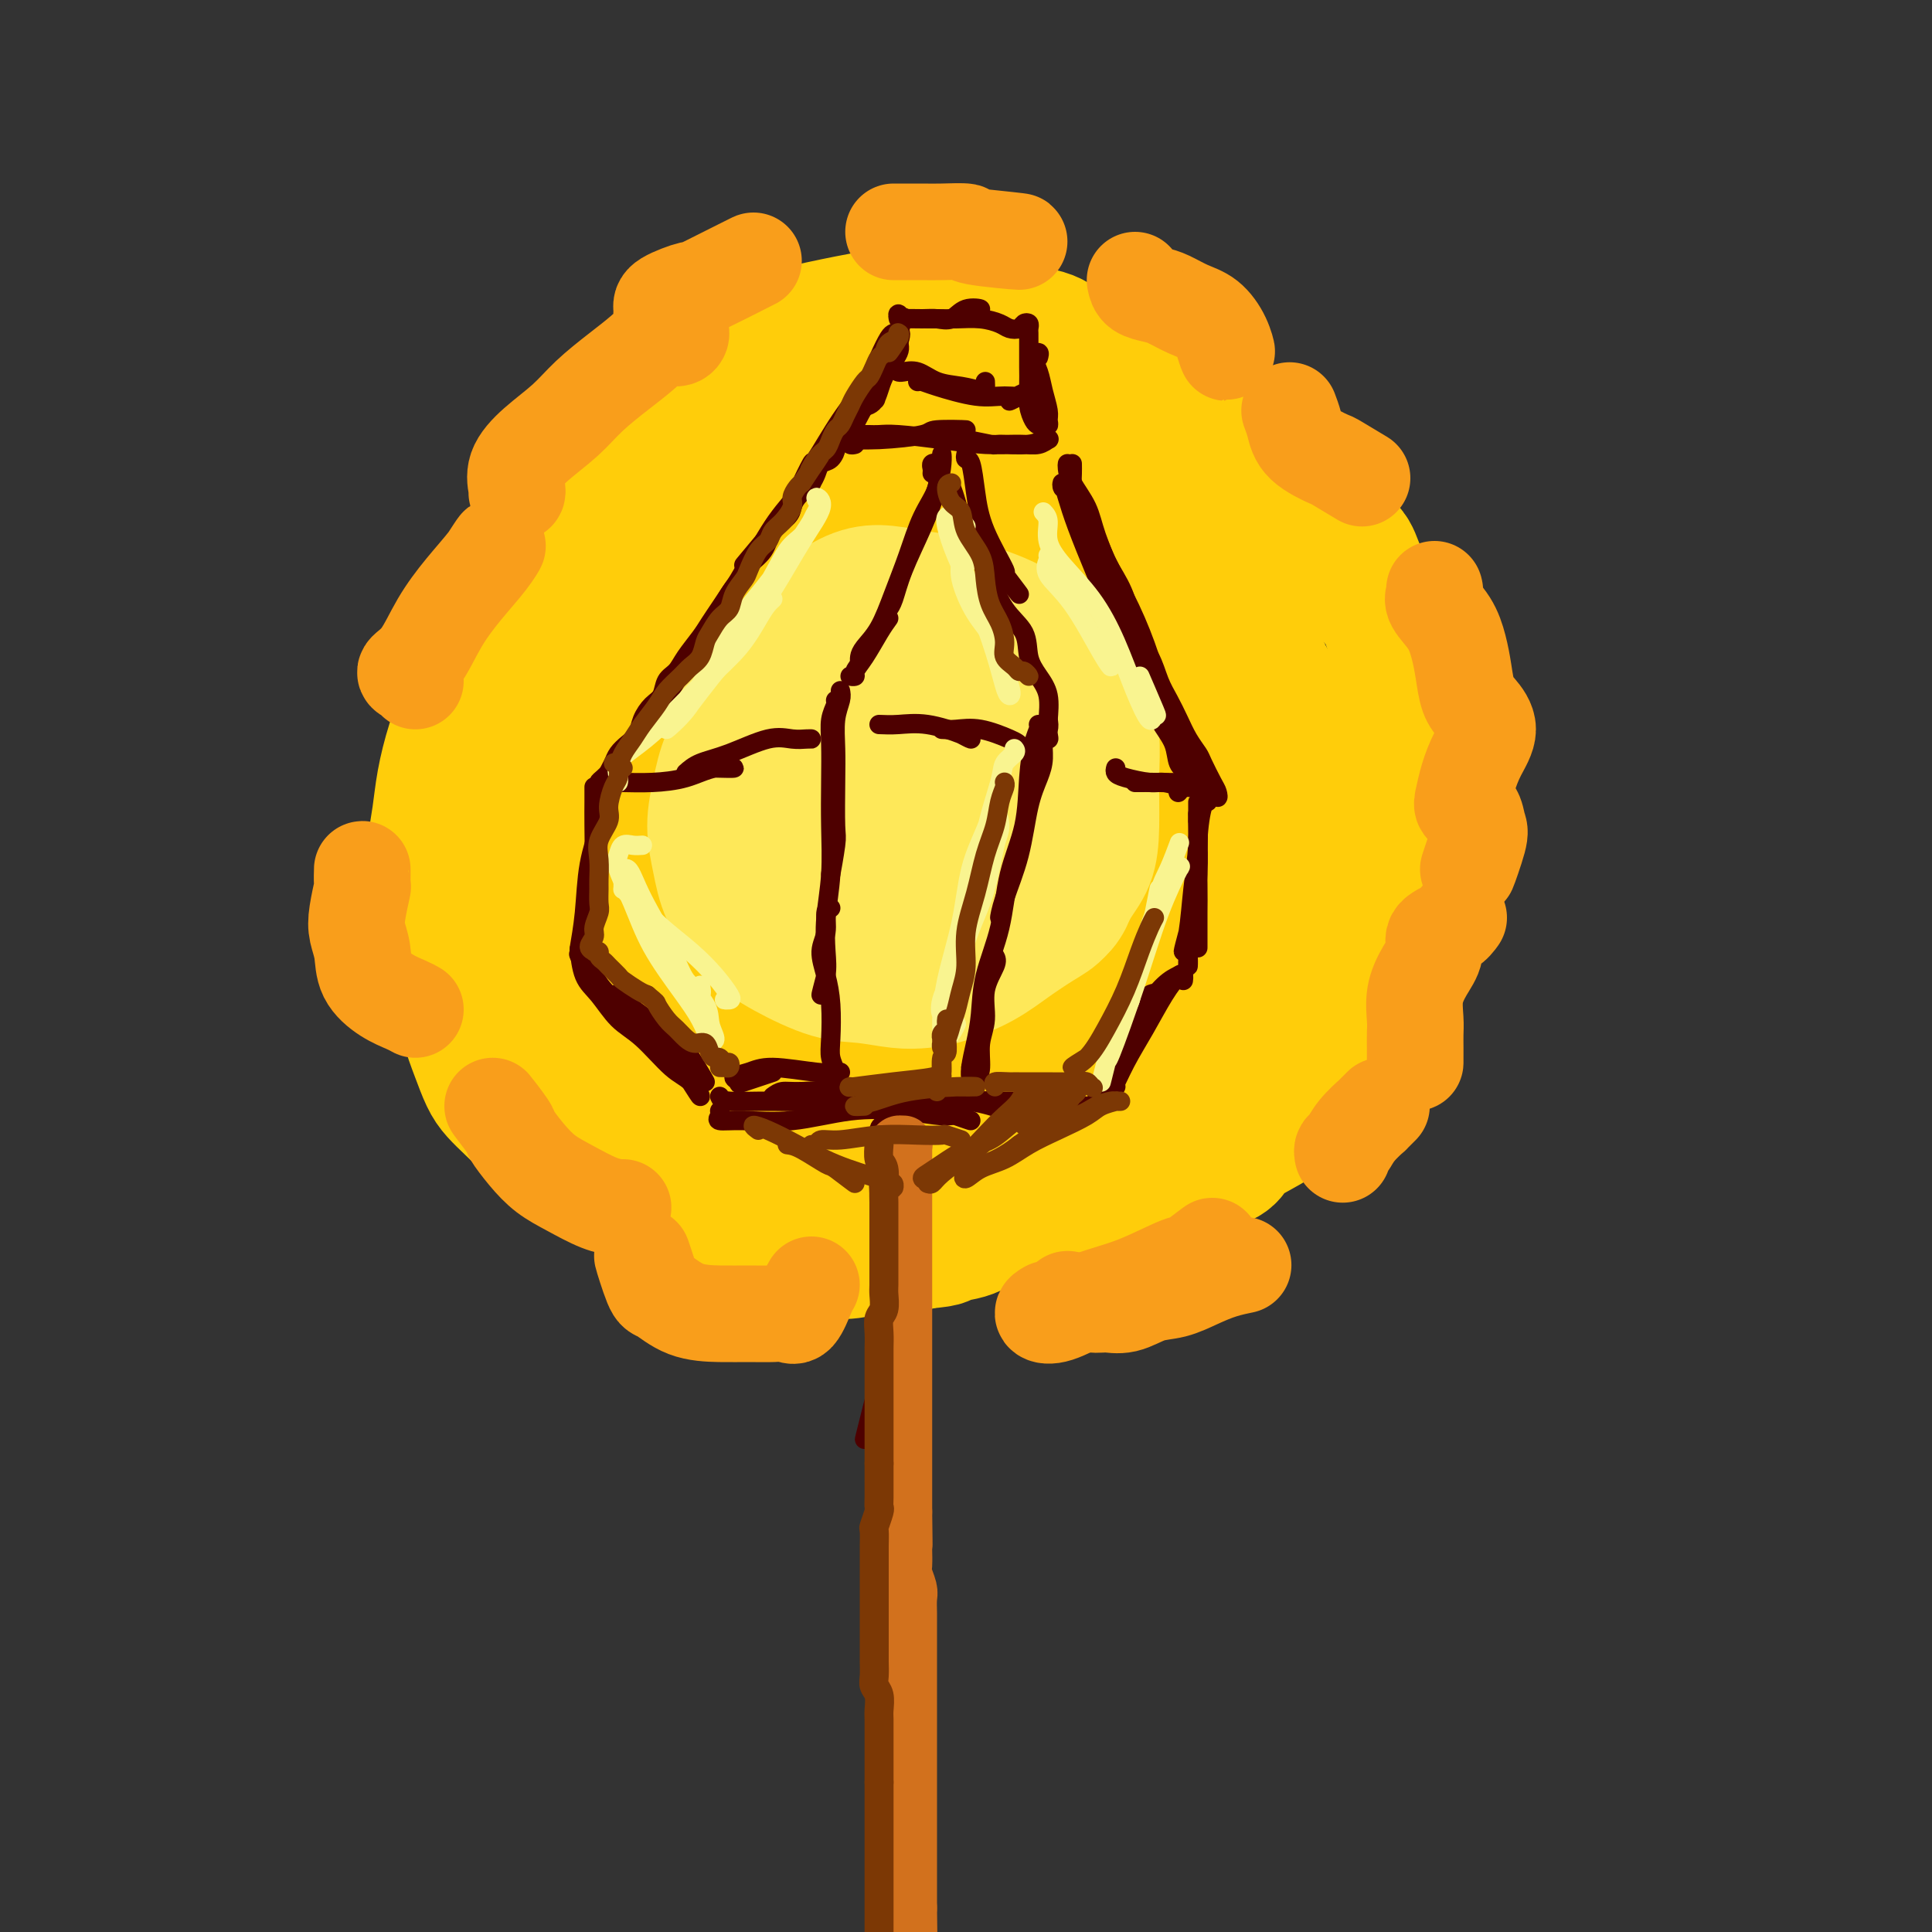 <svg viewBox='0 0 400 400' version='1.1' xmlns='http://www.w3.org/2000/svg' xmlns:xlink='http://www.w3.org/1999/xlink'><rect x="0" y="0" width="400" height="400" fill="#333333" stroke="none"/><g fill='none' stroke='rgb(255,205,10)' stroke-width='28' stroke-linecap='round' stroke-linejoin='round'><path d='M200,125c-0.646,-0.859 -1.292,-1.718 -2,-3c-0.708,-1.282 -1.477,-2.989 -3,-4c-1.523,-1.011 -3.801,-1.328 -6,-2c-2.199,-0.672 -4.319,-1.699 -7,-2c-2.681,-0.301 -5.922,0.125 -9,0c-3.078,-0.125 -5.993,-0.801 -9,-1c-3.007,-0.199 -6.104,0.079 -9,1c-2.896,0.921 -5.589,2.487 -8,4c-2.411,1.513 -4.540,2.975 -7,5c-2.460,2.025 -5.251,4.614 -8,8c-2.749,3.386 -5.458,7.570 -8,12c-2.542,4.430 -4.918,9.106 -7,14c-2.082,4.894 -3.868,10.007 -5,15c-1.132,4.993 -1.608,9.865 -2,15c-0.392,5.135 -0.698,10.533 0,15c0.698,4.467 2.401,8.003 4,11c1.599,2.997 3.093,5.453 6,8c2.907,2.547 7.226,5.183 11,8c3.774,2.817 7.001,5.814 11,8c3.999,2.186 8.768,3.560 13,5c4.232,1.440 7.927,2.946 12,4c4.073,1.054 8.522,1.658 13,2c4.478,0.342 8.983,0.424 13,0c4.017,-0.424 7.544,-1.353 11,-2c3.456,-0.647 6.840,-1.014 10,-2c3.160,-0.986 6.097,-2.593 9,-4c2.903,-1.407 5.771,-2.614 8,-4c2.229,-1.386 3.818,-2.952 6,-5c2.182,-2.048 4.956,-4.580 7,-7c2.044,-2.420 3.358,-4.728 5,-7c1.642,-2.272 3.612,-4.506 5,-7c1.388,-2.494 2.194,-5.247 3,-8'/><path d='M257,202c2.586,-5.006 2.552,-6.520 3,-9c0.448,-2.480 1.379,-5.926 2,-10c0.621,-4.074 0.932,-8.776 1,-13c0.068,-4.224 -0.108,-7.970 -1,-12c-0.892,-4.030 -2.502,-8.344 -4,-12c-1.498,-3.656 -2.886,-6.654 -5,-10c-2.114,-3.346 -4.955,-7.041 -8,-10c-3.045,-2.959 -6.295,-5.184 -10,-7c-3.705,-1.816 -7.866,-3.223 -12,-5c-4.134,-1.777 -8.240,-3.923 -12,-5c-3.760,-1.077 -7.173,-1.085 -11,-1c-3.827,0.085 -8.068,0.261 -12,1c-3.932,0.739 -7.553,2.040 -11,3c-3.447,0.960 -6.718,1.580 -10,3c-3.282,1.420 -6.574,3.641 -10,6c-3.426,2.359 -6.984,4.855 -10,8c-3.016,3.145 -5.489,6.938 -8,11c-2.511,4.062 -5.061,8.394 -7,13c-1.939,4.606 -3.268,9.485 -4,14c-0.732,4.515 -0.866,8.667 -1,13c-0.134,4.333 -0.267,8.849 1,13c1.267,4.151 3.936,7.939 7,11c3.064,3.061 6.523,5.395 10,8c3.477,2.605 6.970,5.481 11,8c4.030,2.519 8.595,4.683 13,6c4.405,1.317 8.650,1.789 13,2c4.350,0.211 8.804,0.162 13,0c4.196,-0.162 8.135,-0.435 12,-2c3.865,-1.565 7.656,-4.421 11,-7c3.344,-2.579 6.241,-4.880 9,-8c2.759,-3.120 5.379,-7.060 8,-11'/><path d='M235,200c2.098,-3.709 3.341,-7.481 4,-12c0.659,-4.519 0.732,-9.784 1,-15c0.268,-5.216 0.730,-10.384 0,-15c-0.730,-4.616 -2.650,-8.679 -5,-13c-2.350,-4.321 -5.128,-8.898 -8,-12c-2.872,-3.102 -5.838,-4.728 -10,-6c-4.162,-1.272 -9.521,-2.189 -15,-2c-5.479,0.189 -11.076,1.484 -16,3c-4.924,1.516 -9.173,3.252 -13,5c-3.827,1.748 -7.232,3.507 -11,6c-3.768,2.493 -7.899,5.719 -11,9c-3.101,3.281 -5.173,6.618 -7,11c-1.827,4.382 -3.409,9.808 -4,15c-0.591,5.192 -0.192,10.151 1,14c1.192,3.849 3.175,6.587 6,9c2.825,2.413 6.490,4.500 10,6c3.510,1.500 6.866,2.412 11,3c4.134,0.588 9.048,0.852 13,1c3.952,0.148 6.942,0.181 10,-1c3.058,-1.181 6.185,-3.574 9,-6c2.815,-2.426 5.318,-4.884 7,-8c1.682,-3.116 2.544,-6.889 3,-11c0.456,-4.111 0.507,-8.559 0,-13c-0.507,-4.441 -1.572,-8.875 -3,-12c-1.428,-3.125 -3.220,-4.940 -6,-6c-2.780,-1.060 -6.546,-1.366 -10,-1c-3.454,0.366 -6.594,1.402 -10,3c-3.406,1.598 -7.078,3.758 -10,7c-2.922,3.242 -5.094,7.565 -7,12c-1.906,4.435 -3.544,8.981 -4,13c-0.456,4.019 0.272,7.509 1,11'/><path d='M161,195c1.168,3.318 3.588,6.114 6,8c2.412,1.886 4.817,2.863 8,3c3.183,0.137 7.143,-0.566 11,-2c3.857,-1.434 7.611,-3.598 11,-6c3.389,-2.402 6.413,-5.043 9,-8c2.587,-2.957 4.738,-6.231 6,-10c1.262,-3.769 1.636,-8.033 1,-12c-0.636,-3.967 -2.282,-7.636 -4,-10c-1.718,-2.364 -3.506,-3.424 -6,-4c-2.494,-0.576 -5.692,-0.669 -9,0c-3.308,0.669 -6.727,2.100 -10,4c-3.273,1.900 -6.402,4.269 -9,7c-2.598,2.731 -4.666,5.824 -6,9c-1.334,3.176 -1.932,6.435 -2,9c-0.068,2.565 0.396,4.436 2,6c1.604,1.564 4.350,2.820 7,3c2.650,0.180 5.206,-0.715 8,-2c2.794,-1.285 5.826,-2.960 9,-5c3.174,-2.040 6.490,-4.444 9,-7c2.510,-2.556 4.216,-5.264 5,-8c0.784,-2.736 0.648,-5.499 0,-8c-0.648,-2.501 -1.807,-4.738 -3,-6c-1.193,-1.262 -2.420,-1.549 -4,-1c-1.580,0.549 -3.514,1.933 -5,4c-1.486,2.067 -2.525,4.819 -4,8c-1.475,3.181 -3.387,6.793 -4,11c-0.613,4.207 0.073,9.008 1,12c0.927,2.992 2.094,4.173 4,5c1.906,0.827 4.552,1.300 7,1c2.448,-0.300 4.700,-1.371 7,-3c2.300,-1.629 4.650,-3.814 7,-6'/><path d='M213,187c2.939,-2.538 3.287,-4.384 4,-7c0.713,-2.616 1.790,-6.002 2,-9c0.210,-2.998 -0.447,-5.607 -1,-8c-0.553,-2.393 -1.000,-4.570 -2,-6c-1.000,-1.430 -2.551,-2.113 -4,-2c-1.449,0.113 -2.794,1.021 -4,3c-1.206,1.979 -2.271,5.028 -3,8c-0.729,2.972 -1.120,5.868 -1,9c0.120,3.132 0.751,6.500 2,9c1.249,2.500 3.116,4.132 5,5c1.884,0.868 3.784,0.971 6,0c2.216,-0.971 4.748,-3.016 7,-5c2.252,-1.984 4.224,-3.909 6,-6c1.776,-2.091 3.356,-4.350 4,-7c0.644,-2.650 0.352,-5.692 1,-9c0.648,-3.308 2.235,-6.882 3,-10c0.765,-3.118 0.709,-5.780 1,-8c0.291,-2.220 0.928,-3.998 1,-6c0.072,-2.002 -0.421,-4.230 -1,-6c-0.579,-1.770 -1.243,-3.084 -2,-5c-0.757,-1.916 -1.607,-4.436 -2,-7c-0.393,-2.564 -0.329,-5.172 -1,-7c-0.671,-1.828 -2.079,-2.875 -4,-4c-1.921,-1.125 -4.357,-2.329 -7,-3c-2.643,-0.671 -5.493,-0.810 -8,-1c-2.507,-0.190 -4.672,-0.433 -7,-1c-2.328,-0.567 -4.820,-1.459 -7,-2c-2.180,-0.541 -4.048,-0.733 -6,-1c-1.952,-0.267 -3.987,-0.610 -6,-1c-2.013,-0.390 -4.004,-0.826 -6,-1c-1.996,-0.174 -3.998,-0.087 -6,0'/><path d='M177,99c-7.896,-0.865 -4.638,0.472 -5,1c-0.362,0.528 -4.346,0.247 -7,1c-2.654,0.753 -3.980,2.539 -6,4c-2.020,1.461 -4.734,2.597 -7,4c-2.266,1.403 -4.083,3.072 -6,5c-1.917,1.928 -3.933,4.116 -6,6c-2.067,1.884 -4.183,3.463 -6,5c-1.817,1.537 -3.334,3.032 -5,5c-1.666,1.968 -3.481,4.410 -5,6c-1.519,1.590 -2.743,2.326 -4,4c-1.257,1.674 -2.547,4.284 -4,7c-1.453,2.716 -3.069,5.538 -4,8c-0.931,2.462 -1.178,4.564 -2,7c-0.822,2.436 -2.219,5.205 -3,8c-0.781,2.795 -0.945,5.614 -1,8c-0.055,2.386 0.001,4.337 0,7c-0.001,2.663 -0.059,6.038 0,9c0.059,2.962 0.234,5.511 1,8c0.766,2.489 2.122,4.917 3,7c0.878,2.083 1.279,3.821 2,6c0.721,2.179 1.762,4.799 3,7c1.238,2.201 2.674,3.982 4,6c1.326,2.018 2.544,4.272 4,6c1.456,1.728 3.152,2.931 5,4c1.848,1.069 3.848,2.003 6,3c2.152,0.997 4.455,2.058 7,3c2.545,0.942 5.331,1.766 8,2c2.669,0.234 5.221,-0.123 8,0c2.779,0.123 5.787,0.725 9,1c3.213,0.275 6.632,0.221 10,0c3.368,-0.221 6.684,-0.611 10,-1'/><path d='M186,246c7.719,0.114 8.518,0.397 11,0c2.482,-0.397 6.649,-1.476 10,-2c3.351,-0.524 5.887,-0.494 9,-1c3.113,-0.506 6.803,-1.547 10,-3c3.197,-1.453 5.901,-3.320 9,-5c3.099,-1.680 6.594,-3.175 9,-5c2.406,-1.825 3.724,-3.979 5,-6c1.276,-2.021 2.510,-3.909 4,-6c1.490,-2.091 3.237,-4.385 5,-7c1.763,-2.615 3.542,-5.549 5,-9c1.458,-3.451 2.594,-7.417 4,-11c1.406,-3.583 3.080,-6.784 4,-10c0.920,-3.216 1.085,-6.449 1,-10c-0.085,-3.551 -0.420,-7.420 -1,-11c-0.580,-3.580 -1.405,-6.870 -3,-10c-1.595,-3.130 -3.958,-6.101 -6,-10c-2.042,-3.899 -3.761,-8.728 -6,-13c-2.239,-4.272 -4.998,-7.987 -8,-13c-3.002,-5.013 -6.248,-11.323 -8,-15c-1.752,-3.677 -2.010,-4.721 -4,-7c-1.990,-2.279 -5.711,-5.794 -6,-6c-0.289,-0.206 2.856,2.897 6,6'/><path d='M226,87c0.325,0.099 0.650,0.198 0,0c-0.650,-0.198 -2.273,-0.691 -4,-1c-1.727,-0.309 -3.556,-0.432 -5,-1c-1.444,-0.568 -2.501,-1.581 -4,-2c-1.499,-0.419 -3.438,-0.243 -5,-1c-1.562,-0.757 -2.747,-2.448 -4,-3c-1.253,-0.552 -2.574,0.034 -4,0c-1.426,-0.034 -2.958,-0.686 -5,-1c-2.042,-0.314 -4.595,-0.288 -7,0c-2.405,0.288 -4.661,0.839 -7,1c-2.339,0.161 -4.760,-0.067 -7,0c-2.240,0.067 -4.299,0.428 -6,1c-1.701,0.572 -3.043,1.354 -5,2c-1.957,0.646 -4.528,1.155 -7,2c-2.472,0.845 -4.844,2.027 -7,3c-2.156,0.973 -4.097,1.735 -6,3c-1.903,1.265 -3.768,3.031 -6,5c-2.232,1.969 -4.830,4.142 -7,6c-2.170,1.858 -3.914,3.401 -6,5c-2.086,1.599 -4.516,3.256 -6,5c-1.484,1.744 -2.021,3.577 -3,5c-0.979,1.423 -2.401,2.436 -4,4c-1.599,1.564 -3.377,3.679 -5,6c-1.623,2.321 -3.093,4.849 -4,7c-0.907,2.151 -1.251,3.924 -2,6c-0.749,2.076 -1.903,4.454 -3,7c-1.097,2.546 -2.137,5.260 -3,8c-0.863,2.740 -1.549,5.508 -2,8c-0.451,2.492 -0.667,4.709 -1,7c-0.333,2.291 -0.782,4.655 -1,7c-0.218,2.345 -0.205,4.670 0,7c0.205,2.330 0.603,4.665 1,7'/><path d='M91,190c0.268,5.679 1.437,5.876 2,7c0.563,1.124 0.521,3.175 1,5c0.479,1.825 1.478,3.422 2,5c0.522,1.578 0.565,3.135 1,5c0.435,1.865 1.261,4.036 2,6c0.739,1.964 1.389,3.719 2,5c0.611,1.281 1.182,2.086 2,3c0.818,0.914 1.885,1.935 3,3c1.115,1.065 2.280,2.173 3,3c0.720,0.827 0.996,1.373 2,2c1.004,0.627 2.737,1.336 4,2c1.263,0.664 2.056,1.284 3,2c0.944,0.716 2.041,1.529 3,2c0.959,0.471 1.782,0.602 3,1c1.218,0.398 2.833,1.065 4,2c1.167,0.935 1.886,2.137 3,3c1.114,0.863 2.623,1.386 4,2c1.377,0.614 2.623,1.320 4,2c1.377,0.680 2.884,1.335 4,2c1.116,0.665 1.839,1.341 3,2c1.161,0.659 2.760,1.301 4,2c1.240,0.699 2.120,1.455 3,2c0.880,0.545 1.760,0.878 3,1c1.240,0.122 2.841,0.034 4,0c1.159,-0.034 1.877,-0.013 3,0c1.123,0.013 2.652,0.018 4,0c1.348,-0.018 2.516,-0.060 4,0c1.484,0.060 3.284,0.222 5,0c1.716,-0.222 3.347,-0.829 5,-1c1.653,-0.171 3.330,0.094 5,0c1.670,-0.094 3.335,-0.547 5,-1'/><path d='M191,257c6.068,-0.504 3.738,-0.765 4,-1c0.262,-0.235 3.115,-0.445 5,-1c1.885,-0.555 2.800,-1.455 4,-2c1.200,-0.545 2.683,-0.735 4,-1c1.317,-0.265 2.468,-0.605 3,-1c0.532,-0.395 0.445,-0.844 1,-1c0.555,-0.156 1.751,-0.020 3,0c1.249,0.020 2.550,-0.078 4,0c1.450,0.078 3.049,0.330 5,0c1.951,-0.330 4.252,-1.243 6,-2c1.748,-0.757 2.941,-1.358 5,-2c2.059,-0.642 4.984,-1.325 7,-2c2.016,-0.675 3.123,-1.342 5,-2c1.877,-0.658 4.525,-1.309 6,-2c1.475,-0.691 1.779,-1.424 2,-2c0.221,-0.576 0.361,-0.995 2,-2c1.639,-1.005 4.778,-2.597 7,-4c2.222,-1.403 3.529,-2.618 5,-4c1.471,-1.382 3.107,-2.931 5,-5c1.893,-2.069 4.043,-4.657 5,-6c0.957,-1.343 0.720,-1.439 1,-2c0.280,-0.561 1.076,-1.585 2,-3c0.924,-1.415 1.977,-3.220 3,-5c1.023,-1.780 2.015,-3.535 3,-6c0.985,-2.465 1.962,-5.641 3,-8c1.038,-2.359 2.135,-3.903 3,-6c0.865,-2.097 1.496,-4.749 2,-7c0.504,-2.251 0.879,-4.102 1,-6c0.121,-1.898 -0.013,-3.843 0,-6c0.013,-2.157 0.172,-4.525 0,-7c-0.172,-2.475 -0.675,-5.055 -1,-7c-0.325,-1.945 -0.472,-3.254 -1,-5c-0.528,-1.746 -1.437,-3.927 -2,-6c-0.563,-2.073 -0.782,-4.036 -1,-6'/><path d='M292,137c-1.369,-4.589 -2.290,-4.062 -3,-5c-0.710,-0.938 -1.208,-3.341 -2,-5c-0.792,-1.659 -1.878,-2.574 -3,-4c-1.122,-1.426 -2.282,-3.363 -3,-5c-0.718,-1.637 -0.995,-2.973 -2,-4c-1.005,-1.027 -2.738,-1.746 -4,-3c-1.262,-1.254 -2.052,-3.045 -3,-4c-0.948,-0.955 -2.053,-1.076 -3,-2c-0.947,-0.924 -1.737,-2.651 -3,-4c-1.263,-1.349 -2.997,-2.319 -4,-3c-1.003,-0.681 -1.273,-1.073 -2,-2c-0.727,-0.927 -1.912,-2.388 -3,-3c-1.088,-0.612 -2.079,-0.375 -3,-1c-0.921,-0.625 -1.772,-2.111 -3,-3c-1.228,-0.889 -2.834,-1.181 -4,-2c-1.166,-0.819 -1.893,-2.164 -3,-3c-1.107,-0.836 -2.596,-1.164 -4,-2c-1.404,-0.836 -2.725,-2.182 -4,-3c-1.275,-0.818 -2.503,-1.108 -4,-2c-1.497,-0.892 -3.262,-2.384 -5,-3c-1.738,-0.616 -3.449,-0.355 -5,-1c-1.551,-0.645 -2.943,-2.197 -5,-3c-2.057,-0.803 -4.780,-0.856 -7,-1c-2.220,-0.144 -3.935,-0.380 -6,-1c-2.065,-0.620 -4.478,-1.625 -7,-2c-2.522,-0.375 -5.154,-0.122 -8,0c-2.846,0.122 -5.906,0.111 -7,0c-1.094,-0.111 -0.220,-0.322 -2,0c-1.780,0.322 -6.212,1.177 -10,2c-3.788,0.823 -6.933,1.612 -8,2c-1.067,0.388 -0.057,0.374 -2,1c-1.943,0.626 -6.841,1.893 -11,4c-4.159,2.107 -7.580,5.053 -11,8'/><path d='M138,83c-3.581,3.174 -7.034,7.107 -11,12c-3.966,4.893 -8.444,10.744 -11,14c-2.556,3.256 -3.188,3.915 -5,7c-1.812,3.085 -4.803,8.596 -5,9c-0.197,0.404 2.402,-4.298 5,-9'/><path d='M177,148c-0.121,0.500 -0.242,0.999 -1,1c-0.758,0.001 -2.152,-0.497 -3,0c-0.848,0.497 -1.151,1.991 -2,3c-0.849,1.009 -2.244,1.535 -3,3c-0.756,1.465 -0.874,3.869 -1,6c-0.126,2.131 -0.262,3.989 0,6c0.262,2.011 0.920,4.175 2,6c1.080,1.825 2.582,3.310 4,5c1.418,1.690 2.752,3.586 4,5c1.248,1.414 2.409,2.348 4,3c1.591,0.652 3.612,1.023 6,1c2.388,-0.023 5.144,-0.438 8,-1c2.856,-0.562 5.812,-1.270 8,-2c2.188,-0.730 3.606,-1.482 5,-2c1.394,-0.518 2.763,-0.803 4,-2c1.237,-1.197 2.341,-3.307 3,-5c0.659,-1.693 0.873,-2.968 1,-5c0.127,-2.032 0.169,-4.820 0,-8c-0.169,-3.180 -0.547,-6.752 -1,-10c-0.453,-3.248 -0.980,-6.172 -2,-9c-1.020,-2.828 -2.532,-5.561 -4,-7c-1.468,-1.439 -2.891,-1.586 -5,-2c-2.109,-0.414 -4.905,-1.097 -7,-1c-2.095,0.097 -3.490,0.973 -5,2c-1.510,1.027 -3.137,2.203 -4,3c-0.863,0.797 -0.963,1.215 -1,2c-0.037,0.785 -0.011,1.939 0,2c0.011,0.061 0.005,-0.969 0,-2'/><path d='M198,140c-0.679,-0.227 -1.357,-0.454 -2,-1c-0.643,-0.546 -1.249,-1.413 -2,-2c-0.751,-0.587 -1.647,-0.896 -3,-1c-1.353,-0.104 -3.165,-0.003 -5,0c-1.835,0.003 -3.694,-0.091 -6,0c-2.306,0.091 -5.058,0.365 -7,1c-1.942,0.635 -3.073,1.629 -5,3c-1.927,1.371 -4.651,3.119 -7,5c-2.349,1.881 -4.321,3.895 -6,6c-1.679,2.105 -3.063,4.302 -4,7c-0.937,2.698 -1.428,5.898 -2,9c-0.572,3.102 -1.224,6.108 -1,9c0.224,2.892 1.324,5.671 2,8c0.676,2.329 0.926,4.210 2,6c1.074,1.790 2.970,3.490 5,5c2.030,1.510 4.193,2.828 6,4c1.807,1.172 3.258,2.196 5,3c1.742,0.804 3.777,1.387 6,2c2.223,0.613 4.635,1.257 7,1c2.365,-0.257 4.683,-1.414 7,-2c2.317,-0.586 4.632,-0.602 7,-1c2.368,-0.398 4.788,-1.177 7,-2c2.212,-0.823 4.218,-1.691 6,-3c1.782,-1.309 3.342,-3.059 5,-5c1.658,-1.941 3.415,-4.074 4,-6c0.585,-1.926 -0.000,-3.646 0,-5c0.000,-1.354 0.586,-2.344 0,-3c-0.586,-0.656 -2.343,-0.980 -3,-1c-0.657,-0.020 -0.215,0.264 -1,1c-0.785,0.736 -2.796,1.925 -3,2c-0.204,0.075 1.398,-0.962 3,-2'/><path d='M196,140c-0.156,-0.338 -0.312,-0.676 -1,-1c-0.688,-0.324 -1.909,-0.632 -3,-1c-1.091,-0.368 -2.050,-0.794 -3,-1c-0.950,-0.206 -1.889,-0.192 -3,0c-1.111,0.192 -2.395,0.561 -4,1c-1.605,0.439 -3.531,0.947 -5,2c-1.469,1.053 -2.480,2.650 -4,5c-1.520,2.350 -3.550,5.453 -5,8c-1.450,2.547 -2.319,4.536 -3,7c-0.681,2.464 -1.174,5.401 -1,8c0.174,2.599 1.014,4.858 2,7c0.986,2.142 2.118,4.165 4,6c1.882,1.835 4.512,3.482 7,5c2.488,1.518 4.832,2.905 7,4c2.168,1.095 4.160,1.896 7,2c2.840,0.104 6.529,-0.490 9,-1c2.471,-0.510 3.726,-0.938 5,-2c1.274,-1.062 2.568,-2.759 4,-4c1.432,-1.241 3.001,-2.026 2,-2c-1.001,0.026 -4.572,0.865 -5,1c-0.428,0.135 2.286,-0.432 5,-1'/></g>
<g fill='none' stroke='rgb(254,232,89)' stroke-width='28' stroke-linecap='round' stroke-linejoin='round'><path d='M199,148c-0.215,-0.663 -0.430,-1.327 -1,-2c-0.570,-0.673 -1.496,-1.357 -2,-2c-0.504,-0.643 -0.587,-1.247 -1,-2c-0.413,-0.753 -1.156,-1.657 -2,-2c-0.844,-0.343 -1.790,-0.126 -3,0c-1.210,0.126 -2.684,0.161 -4,1c-1.316,0.839 -2.473,2.483 -4,4c-1.527,1.517 -3.424,2.907 -5,5c-1.576,2.093 -2.831,4.890 -4,7c-1.169,2.110 -2.250,3.534 -3,6c-0.750,2.466 -1.168,5.975 -1,8c0.168,2.025 0.920,2.568 2,4c1.080,1.432 2.486,3.755 4,5c1.514,1.245 3.135,1.413 5,2c1.865,0.587 3.974,1.592 6,2c2.026,0.408 3.970,0.217 6,0c2.030,-0.217 4.148,-0.460 6,-1c1.852,-0.540 3.439,-1.377 5,-2c1.561,-0.623 3.097,-1.031 4,-2c0.903,-0.969 1.172,-2.499 2,-4c0.828,-1.501 2.214,-2.975 3,-5c0.786,-2.025 0.971,-4.602 1,-7c0.029,-2.398 -0.097,-4.615 -1,-7c-0.903,-2.385 -2.582,-4.936 -4,-7c-1.418,-2.064 -2.574,-3.642 -4,-5c-1.426,-1.358 -3.122,-2.497 -5,-4c-1.878,-1.503 -3.939,-3.370 -6,-4c-2.061,-0.630 -4.121,-0.022 -6,0c-1.879,0.022 -3.576,-0.540 -6,0c-2.424,0.540 -5.576,2.184 -8,3c-2.424,0.816 -4.121,0.805 -6,2c-1.879,1.195 -3.939,3.598 -6,6'/><path d='M161,147c-4.009,2.749 -4.031,4.121 -5,7c-0.969,2.879 -2.884,7.263 -4,11c-1.116,3.737 -1.432,6.826 -1,10c0.432,3.174 1.612,6.434 3,9c1.388,2.566 2.983,4.439 5,6c2.017,1.561 4.455,2.811 7,4c2.545,1.189 5.197,2.317 8,3c2.803,0.683 5.759,0.922 9,1c3.241,0.078 6.769,-0.005 10,-1c3.231,-0.995 6.165,-2.902 9,-4c2.835,-1.098 5.571,-1.387 8,-2c2.429,-0.613 4.549,-1.550 6,-2c1.451,-0.450 2.231,-0.411 3,-1c0.769,-0.589 1.526,-1.804 2,-3c0.474,-1.196 0.665,-2.373 1,-4c0.335,-1.627 0.814,-3.705 1,-6c0.186,-2.295 0.079,-4.809 0,-8c-0.079,-3.191 -0.131,-7.061 0,-11c0.131,-3.939 0.445,-7.947 0,-11c-0.445,-3.053 -1.650,-5.150 -3,-7c-1.350,-1.850 -2.845,-3.451 -5,-5c-2.155,-1.549 -4.970,-3.045 -7,-4c-2.030,-0.955 -3.276,-1.368 -5,-2c-1.724,-0.632 -3.927,-1.482 -6,-2c-2.073,-0.518 -4.016,-0.703 -6,-1c-1.984,-0.297 -4.011,-0.707 -6,-1c-1.989,-0.293 -3.942,-0.471 -6,0c-2.058,0.471 -4.222,1.590 -6,3c-1.778,1.410 -3.171,3.110 -5,5c-1.829,1.890 -4.094,3.968 -6,6c-1.906,2.032 -3.453,4.016 -5,6'/><path d='M157,143c-3.928,4.344 -2.749,5.206 -3,7c-0.251,1.794 -1.934,4.522 -3,7c-1.066,2.478 -1.515,4.707 -2,7c-0.485,2.293 -1.005,4.650 -1,7c0.005,2.350 0.534,4.693 1,7c0.466,2.307 0.870,4.579 2,7c1.130,2.421 2.987,4.992 5,7c2.013,2.008 4.183,3.453 7,5c2.817,1.547 6.281,3.198 9,4c2.719,0.802 4.694,0.757 7,1c2.306,0.243 4.943,0.775 7,1c2.057,0.225 3.533,0.142 5,0c1.467,-0.142 2.924,-0.343 5,-1c2.076,-0.657 4.771,-1.771 7,-3c2.229,-1.229 3.991,-2.574 6,-4c2.009,-1.426 4.265,-2.932 6,-4c1.735,-1.068 2.948,-1.696 4,-3c1.052,-1.304 1.943,-3.283 3,-5c1.057,-1.717 2.279,-3.172 3,-5c0.721,-1.828 0.941,-4.028 1,-7c0.059,-2.972 -0.044,-6.717 0,-10c0.044,-3.283 0.237,-6.103 0,-8c-0.237,-1.897 -0.902,-2.870 -2,-4c-1.098,-1.130 -2.630,-2.418 -4,-4c-1.370,-1.582 -2.577,-3.460 -4,-5c-1.423,-1.540 -3.062,-2.743 -5,-4c-1.938,-1.257 -4.174,-2.569 -6,-3c-1.826,-0.431 -3.242,0.018 -5,0c-1.758,-0.018 -3.858,-0.505 -6,0c-2.142,0.505 -4.326,2.001 -6,3c-1.674,0.999 -2.837,1.499 -4,2'/><path d='M184,138c-2.045,1.240 -2.156,1.841 -3,3c-0.844,1.159 -2.419,2.875 -4,5c-1.581,2.125 -3.166,4.657 -4,7c-0.834,2.343 -0.916,4.496 -1,7c-0.084,2.504 -0.170,5.360 0,8c0.170,2.640 0.595,5.064 1,7c0.405,1.936 0.790,3.384 2,5c1.210,1.616 3.247,3.398 5,4c1.753,0.602 3.224,0.022 5,0c1.776,-0.022 3.857,0.515 6,0c2.143,-0.515 4.346,-2.082 6,-4c1.654,-1.918 2.758,-4.187 4,-6c1.242,-1.813 2.622,-3.168 3,-5c0.378,-1.832 -0.245,-4.140 -1,-6c-0.755,-1.860 -1.641,-3.272 -3,-4c-1.359,-0.728 -3.189,-0.771 -5,-1c-1.811,-0.229 -3.602,-0.643 -5,0c-1.398,0.643 -2.404,2.345 -3,4c-0.596,1.655 -0.782,3.265 -1,5c-0.218,1.735 -0.469,3.597 0,5c0.469,1.403 1.656,2.348 3,3c1.344,0.652 2.843,1.012 4,1c1.157,-0.012 1.972,-0.396 3,-1c1.028,-0.604 2.268,-1.430 3,-2c0.732,-0.570 0.957,-0.885 1,-2c0.043,-1.115 -0.097,-3.030 -1,-4c-0.903,-0.970 -2.571,-0.995 -4,-1c-1.429,-0.005 -2.620,0.009 -4,0c-1.380,-0.009 -2.948,-0.041 -4,1c-1.052,1.041 -1.586,3.155 -2,4c-0.414,0.845 -0.707,0.423 -1,0'/><path d='M184,171c-2.244,2.111 -2.356,4.889 -2,5c0.356,0.111 1.178,-2.444 2,-5'/></g>
<g fill='none' stroke='rgb(78,0,0)' stroke-width='4' stroke-linecap='round' stroke-linejoin='round'><path d='M124,163c-0.032,-0.387 -0.063,-0.774 0,-1c0.063,-0.226 0.221,-0.291 1,-1c0.779,-0.709 2.178,-2.061 3,-3c0.822,-0.939 1.067,-1.465 2,-3c0.933,-1.535 2.553,-4.077 4,-6c1.447,-1.923 2.722,-3.225 4,-5c1.278,-1.775 2.558,-4.024 4,-6c1.442,-1.976 3.047,-3.679 4,-5c0.953,-1.321 1.256,-2.261 2,-4c0.744,-1.739 1.931,-4.278 3,-6c1.069,-1.722 2.020,-2.627 3,-4c0.980,-1.373 1.991,-3.215 3,-5c1.009,-1.785 2.018,-3.515 3,-5c0.982,-1.485 1.936,-2.726 3,-4c1.064,-1.274 2.237,-2.582 3,-4c0.763,-1.418 1.117,-2.947 2,-4c0.883,-1.053 2.297,-1.629 3,-2c0.703,-0.371 0.697,-0.538 1,-1c0.303,-0.462 0.915,-1.218 1,-1c0.085,0.218 -0.359,1.409 -1,2c-0.641,0.591 -1.480,0.582 -2,1c-0.520,0.418 -0.720,1.262 -1,2c-0.280,0.738 -0.640,1.369 -1,2'/><path d='M168,100c-0.894,1.214 -0.628,0.750 -1,1c-0.372,0.250 -1.383,1.214 -2,2c-0.617,0.786 -0.840,1.393 -1,2c-0.160,0.607 -0.255,1.215 -1,2c-0.745,0.785 -2.139,1.746 -3,3c-0.861,1.254 -1.189,2.800 -2,4c-0.811,1.200 -2.104,2.054 -3,3c-0.896,0.946 -1.394,1.985 -2,3c-0.606,1.015 -1.321,2.008 -2,3c-0.679,0.992 -1.322,1.985 -2,3c-0.678,1.015 -1.390,2.053 -2,3c-0.610,0.947 -1.118,1.805 -2,3c-0.882,1.195 -2.137,2.728 -3,4c-0.863,1.272 -1.334,2.283 -2,3c-0.666,0.717 -1.525,1.140 -2,2c-0.475,0.860 -0.564,2.156 -1,3c-0.436,0.844 -1.220,1.237 -2,2c-0.780,0.763 -1.557,1.895 -2,3c-0.443,1.105 -0.553,2.184 -1,3c-0.447,0.816 -1.230,1.370 -2,2c-0.770,0.630 -1.527,1.338 -2,2c-0.473,0.662 -0.663,1.279 -1,2c-0.337,0.721 -0.822,1.547 -1,2c-0.178,0.453 -0.048,0.534 0,1c0.048,0.466 0.013,1.318 0,1c-0.013,-0.318 -0.004,-1.805 0,-2c0.004,-0.195 0.002,0.903 0,2'/><path d='M221,96c-0.033,0.200 -0.065,0.400 0,1c0.065,0.600 0.229,1.600 1,3c0.771,1.400 2.149,3.201 3,5c0.851,1.799 1.176,3.598 2,6c0.824,2.402 2.149,5.409 3,8c0.851,2.591 1.228,4.767 2,7c0.772,2.233 1.937,4.525 3,7c1.063,2.475 2.022,5.134 3,8c0.978,2.866 1.975,5.940 3,8c1.025,2.060 2.079,3.107 3,4c0.921,0.893 1.711,1.631 2,2c0.289,0.369 0.078,0.369 0,1c-0.078,0.631 -0.022,1.895 0,2c0.022,0.105 0.011,-0.947 0,-2'/><path d='M222,96c0.010,0.672 0.020,1.343 0,2c-0.020,0.657 -0.071,1.298 0,2c0.071,0.702 0.263,1.465 1,3c0.737,1.535 2.020,3.843 3,6c0.980,2.157 1.657,4.162 3,7c1.343,2.838 3.351,6.507 5,10c1.649,3.493 2.939,6.809 4,10c1.061,3.191 1.893,6.257 3,9c1.107,2.743 2.490,5.161 3,7c0.510,1.839 0.146,3.097 0,3c-0.146,-0.097 -0.073,-1.548 0,-3'/><path d='M222,101c-0.315,-0.046 -0.630,-0.092 -1,0c-0.370,0.092 -0.796,0.322 -1,0c-0.204,-0.322 -0.186,-1.195 0,-1c0.186,0.195 0.541,1.459 1,3c0.459,1.541 1.021,3.360 2,6c0.979,2.640 2.374,6.102 4,10c1.626,3.898 3.482,8.231 5,12c1.518,3.769 2.700,6.973 4,10c1.300,3.027 2.720,5.877 4,8c1.280,2.123 2.420,3.520 3,5c0.580,1.480 0.600,3.042 1,4c0.400,0.958 1.179,1.312 2,2c0.821,0.688 1.684,1.710 2,2c0.316,0.290 0.085,-0.153 0,0c-0.085,0.153 -0.024,0.901 0,1c0.024,0.099 0.012,-0.450 0,-1'/><path d='M222,101c-0.049,0.218 -0.098,0.435 0,1c0.098,0.565 0.343,1.476 1,3c0.657,1.524 1.727,3.659 3,6c1.273,2.341 2.750,4.888 4,7c1.250,2.112 2.274,3.789 3,6c0.726,2.211 1.153,4.954 2,7c0.847,2.046 2.113,3.394 3,5c0.887,1.606 1.393,3.470 2,5c0.607,1.530 1.313,2.725 2,4c0.687,1.275 1.353,2.628 2,4c0.647,1.372 1.273,2.762 2,4c0.727,1.238 1.555,2.324 2,3c0.445,0.676 0.507,0.943 1,2c0.493,1.057 1.417,2.905 2,4c0.583,1.095 0.826,1.438 1,2c0.174,0.562 0.277,1.344 0,1c-0.277,-0.344 -0.936,-1.812 -1,-2c-0.064,-0.188 0.468,0.906 1,2'/><path d='M242,147c-0.182,0.185 -0.364,0.370 0,1c0.364,0.630 1.274,1.705 2,3c0.726,1.295 1.267,2.811 2,4c0.733,1.189 1.659,2.051 2,3c0.341,0.949 0.097,1.985 0,2c-0.097,0.015 -0.049,-0.993 0,-2'/><path d='M124,167c-0.055,-0.277 -0.109,-0.553 0,0c0.109,0.553 0.383,1.937 0,4c-0.383,2.063 -1.423,4.806 -2,8c-0.577,3.194 -0.690,6.839 -1,10c-0.310,3.161 -0.815,5.837 -1,7c-0.185,1.163 -0.050,0.813 0,1c0.050,0.187 0.014,0.911 0,1c-0.014,0.089 -0.007,-0.455 0,-1'/><path d='M123,164c-0.001,-0.666 -0.002,-1.332 0,-1c0.002,0.332 0.007,1.663 0,3c-0.007,1.337 -0.026,2.680 0,5c0.026,2.320 0.098,5.616 0,9c-0.098,3.384 -0.367,6.855 -1,10c-0.633,3.145 -1.632,5.962 -2,7c-0.368,1.038 -0.105,0.297 0,0c0.105,-0.297 0.053,-0.148 0,0'/><path d='M250,165c0.083,0.460 0.166,0.920 0,1c-0.166,0.080 -0.580,-0.219 -1,1c-0.420,1.219 -0.845,3.956 -1,7c-0.155,3.044 -0.042,6.395 0,9c0.042,2.605 0.011,4.463 0,6c-0.011,1.537 -0.003,2.752 0,4c0.003,1.248 0.001,2.531 0,3c-0.001,0.469 -0.000,0.126 0,0c0.000,-0.126 0.000,-0.036 0,0c-0.000,0.036 -0.000,0.018 0,0'/><path d='M248,168c0.000,-0.277 0.001,-0.554 0,-1c-0.001,-0.446 -0.003,-1.062 0,-1c0.003,0.062 0.011,0.803 0,2c-0.011,1.197 -0.041,2.849 0,5c0.041,2.151 0.155,4.802 0,8c-0.155,3.198 -0.577,6.942 -1,10c-0.423,3.058 -0.845,5.428 -1,7c-0.155,1.572 -0.042,2.346 0,2c0.042,-0.346 0.012,-1.813 0,-2c-0.012,-0.187 -0.006,0.907 0,2'/><path d='M248,170c0.007,-0.297 0.013,-0.594 0,-1c-0.013,-0.406 -0.046,-0.922 0,0c0.046,0.922 0.173,3.280 0,6c-0.173,2.720 -0.644,5.801 -1,9c-0.356,3.199 -0.596,6.515 -1,9c-0.404,2.485 -0.973,4.139 -1,4c-0.027,-0.139 0.486,-2.069 1,-4'/><path d='M127,206c0.389,-0.079 0.778,-0.157 1,0c0.222,0.157 0.278,0.550 2,2c1.722,1.450 5.111,3.956 7,5c1.889,1.044 2.278,0.627 4,3c1.722,2.373 4.778,7.535 5,8c0.222,0.465 -2.389,-3.768 -5,-8'/><path d='M120,197c-0.047,-0.480 -0.094,-0.960 0,0c0.094,0.960 0.328,3.360 1,5c0.672,1.640 1.783,2.520 3,4c1.217,1.480 2.542,3.559 4,5c1.458,1.441 3.051,2.245 5,4c1.949,1.755 4.254,4.460 6,6c1.746,1.540 2.932,1.915 4,3c1.068,1.085 2.020,2.882 2,3c-0.020,0.118 -1.010,-1.441 -2,-3'/><path d='M122,200c0.268,0.552 0.535,1.104 1,2c0.465,0.896 1.127,2.135 3,4c1.873,1.865 4.956,4.356 7,6c2.044,1.644 3.050,2.443 5,4c1.950,1.557 4.843,3.874 5,4c0.157,0.126 -2.421,-1.937 -5,-4'/><path d='M245,202c-0.177,-0.286 -0.355,-0.571 -1,0c-0.645,0.571 -1.759,1.999 -3,4c-1.241,2.001 -2.609,4.573 -4,7c-1.391,2.427 -2.803,4.707 -4,7c-1.197,2.293 -2.177,4.598 -3,6c-0.823,1.402 -1.489,1.902 -2,2c-0.511,0.098 -0.868,-0.204 -1,0c-0.132,0.204 -0.038,0.916 0,1c0.038,0.084 0.019,-0.458 0,-1'/><path d='M245,203c0.048,-0.391 0.096,-0.783 0,-1c-0.096,-0.217 -0.336,-0.260 -1,0c-0.664,0.260 -1.752,0.824 -3,2c-1.248,1.176 -2.655,2.966 -4,5c-1.345,2.034 -2.627,4.314 -4,7c-1.373,2.686 -2.838,5.778 -4,8c-1.162,2.222 -2.021,3.573 -2,4c0.021,0.427 0.923,-0.071 1,0c0.077,0.071 -0.672,0.711 0,0c0.672,-0.711 2.763,-2.775 3,-3c0.237,-0.225 -1.382,1.387 -3,3'/><path d='M240,206c0.160,0.089 0.321,0.178 0,0c-0.321,-0.178 -1.123,-0.624 -2,0c-0.877,0.624 -1.829,2.316 -3,5c-1.171,2.684 -2.561,6.359 -3,8c-0.439,1.641 0.074,1.250 -1,3c-1.074,1.750 -3.735,5.643 -4,6c-0.265,0.357 1.868,-2.821 4,-6'/><path d='M149,230c0.091,0.305 0.183,0.610 0,1c-0.183,0.390 -0.639,0.864 0,1c0.639,0.136 2.374,-0.064 5,0c2.626,0.064 6.144,0.394 10,0c3.856,-0.394 8.052,-1.513 12,-2c3.948,-0.487 7.649,-0.343 11,0c3.351,0.343 6.352,0.886 8,1c1.648,0.114 1.944,-0.200 3,0c1.056,0.200 2.873,0.914 3,1c0.127,0.086 -1.437,-0.457 -3,-1'/><path d='M160,227c0.609,-0.439 1.218,-0.878 2,-1c0.782,-0.122 1.736,0.073 4,0c2.264,-0.073 5.836,-0.413 10,0c4.164,0.413 8.918,1.578 13,2c4.082,0.422 7.493,0.099 11,0c3.507,-0.099 7.112,0.026 10,0c2.888,-0.026 5.059,-0.203 7,0c1.941,0.203 3.652,0.788 5,1c1.348,0.212 2.334,0.053 3,0c0.666,-0.053 1.012,-0.000 1,0c-0.012,0.000 -0.383,-0.053 -1,0c-0.617,0.053 -1.480,0.210 -3,0c-1.520,-0.210 -3.696,-0.788 -4,-1c-0.304,-0.212 1.264,-0.057 -1,0c-2.264,0.057 -8.361,0.016 -9,0c-0.639,-0.016 4.181,-0.008 9,0'/><path d='M174,222c-1.219,0.137 -2.437,0.275 -5,0c-2.563,-0.275 -6.470,-0.961 -9,-1c-2.530,-0.039 -3.685,0.569 -5,1c-1.315,0.431 -2.792,0.685 -3,1c-0.208,0.315 0.851,0.693 1,1c0.149,0.307 -0.614,0.544 1,0c1.614,-0.544 5.604,-1.870 6,-2c0.396,-0.130 -2.802,0.935 -6,2'/><path d='M179,90c0.260,-0.006 0.521,-0.012 1,0c0.479,0.012 1.177,0.041 2,0c0.823,-0.041 1.771,-0.154 4,0c2.229,0.154 5.739,0.573 9,1c3.261,0.427 6.272,0.861 9,1c2.728,0.139 5.174,-0.016 7,0c1.826,0.016 3.034,0.204 4,0c0.966,-0.204 1.690,-0.801 2,-1c0.310,-0.199 0.204,0.000 0,0c-0.204,-0.000 -0.508,-0.201 -1,0c-0.492,0.201 -1.173,0.802 -3,1c-1.827,0.198 -4.799,-0.009 -6,0c-1.201,0.009 -0.631,0.233 -2,0c-1.369,-0.233 -4.677,-0.924 -5,-1c-0.323,-0.076 2.338,0.462 5,1'/><path d='M178,90c0.024,0.031 0.049,0.062 -1,0c-1.049,-0.062 -3.170,-0.215 -4,0c-0.830,0.215 -0.369,0.800 0,1c0.369,0.200 0.647,0.015 2,0c1.353,-0.015 3.780,0.140 7,0c3.220,-0.140 7.234,-0.574 9,-1c1.766,-0.426 1.283,-0.846 3,-1c1.717,-0.154 5.633,-0.044 6,0c0.367,0.044 -2.817,0.022 -6,0'/><path d='M149,227c0.180,0.432 0.359,0.864 2,1c1.641,0.136 4.742,-0.025 9,0c4.258,0.025 9.672,0.236 15,0c5.328,-0.236 10.568,-0.920 15,-1c4.432,-0.080 8.054,0.442 11,1c2.946,0.558 5.216,1.150 7,2c1.784,0.850 3.081,1.957 3,2c-0.081,0.043 -1.541,-0.979 -3,-2'/><path d='M197,228c0.194,0.547 0.388,1.093 1,1c0.612,-0.093 1.642,-0.826 4,-1c2.358,-0.174 6.044,0.211 9,0c2.956,-0.211 5.180,-1.018 6,-1c0.820,0.018 0.234,0.862 0,1c-0.234,0.138 -0.117,-0.431 0,-1'/><path d='M195,95c-0.014,-0.546 -0.027,-1.092 0,-1c0.027,0.092 0.096,0.822 0,2c-0.096,1.178 -0.355,2.803 -1,5c-0.645,2.197 -1.675,4.967 -3,8c-1.325,3.033 -2.943,6.329 -4,9c-1.057,2.671 -1.551,4.716 -2,6c-0.449,1.284 -0.852,1.807 -1,2c-0.148,0.193 -0.042,0.055 0,0c0.042,-0.055 0.021,-0.028 0,0'/><path d='M193,98c0.032,-0.311 0.063,-0.623 0,-1c-0.063,-0.377 -0.222,-0.821 0,-1c0.222,-0.179 0.825,-0.095 1,0c0.175,0.095 -0.078,0.200 0,1c0.078,0.800 0.485,2.296 0,4c-0.485,1.704 -1.863,3.615 -3,6c-1.137,2.385 -2.031,5.244 -3,8c-0.969,2.756 -2.011,5.408 -3,8c-0.989,2.592 -1.925,5.125 -3,7c-1.075,1.875 -2.288,3.091 -3,4c-0.712,0.909 -0.923,1.512 -1,2c-0.077,0.488 -0.021,0.862 0,1c0.021,0.138 0.006,0.039 0,0c-0.006,-0.039 -0.003,-0.020 0,0'/><path d='M184,128c-0.569,0.785 -1.138,1.569 -2,3c-0.862,1.431 -2.018,3.508 -3,5c-0.982,1.492 -1.789,2.400 -2,3c-0.211,0.600 0.174,0.892 0,1c-0.174,0.108 -0.907,0.031 -1,0c-0.093,-0.031 0.453,-0.015 1,0'/><path d='M174,143c0.113,0.536 0.226,1.072 0,2c-0.226,0.928 -0.791,2.249 -1,4c-0.209,1.751 -0.060,3.932 0,6c0.060,2.068 0.033,4.024 0,7c-0.033,2.976 -0.071,6.973 0,9c0.071,2.027 0.250,2.084 0,4c-0.250,1.916 -0.929,5.690 -1,6c-0.071,0.310 0.464,-2.845 1,-6'/><path d='M173,145c0.113,0.185 0.226,0.369 0,1c-0.226,0.631 -0.792,1.708 -1,3c-0.208,1.292 -0.060,2.797 0,5c0.060,2.203 0.030,5.103 0,8c-0.030,2.897 -0.059,5.792 0,9c0.059,3.208 0.208,6.730 0,10c-0.208,3.270 -0.771,6.288 -1,9c-0.229,2.712 -0.123,5.119 0,7c0.123,1.881 0.264,3.237 0,5c-0.264,1.763 -0.933,3.932 -1,4c-0.067,0.068 0.466,-1.966 1,-4'/><path d='M172,188c-0.459,0.060 -0.918,0.120 -1,1c-0.082,0.880 0.213,2.581 0,4c-0.213,1.419 -0.934,2.557 -1,4c-0.066,1.443 0.522,3.191 1,5c0.478,1.809 0.846,3.678 1,6c0.154,2.322 0.095,5.096 0,7c-0.095,1.904 -0.226,2.936 0,4c0.226,1.064 0.809,2.158 1,3c0.191,0.842 -0.011,1.432 0,2c0.011,0.568 0.234,1.114 0,1c-0.234,-0.114 -0.924,-0.890 -1,-1c-0.076,-0.110 0.462,0.445 1,1'/><path d='M200,94c-0.090,0.444 -0.180,0.888 0,1c0.180,0.112 0.629,-0.108 1,1c0.371,1.108 0.663,3.544 1,6c0.337,2.456 0.720,4.932 2,8c1.280,3.068 3.456,6.730 4,8c0.544,1.270 -0.546,0.150 0,1c0.546,0.850 2.727,3.672 3,4c0.273,0.328 -1.364,-1.836 -3,-4'/><path d='M197,101c0.293,0.775 0.587,1.549 1,3c0.413,1.451 0.946,3.577 2,6c1.054,2.423 2.628,5.141 4,8c1.372,2.859 2.543,5.859 4,8c1.457,2.141 3.199,3.423 4,5c0.801,1.577 0.659,3.448 1,5c0.341,1.552 1.164,2.785 2,4c0.836,1.215 1.684,2.412 2,4c0.316,1.588 0.101,3.566 0,5c-0.101,1.434 -0.089,2.322 0,3c0.089,0.678 0.255,1.144 0,1c-0.255,-0.144 -0.930,-0.898 -1,-1c-0.070,-0.102 0.465,0.449 1,1'/><path d='M217,149c0.118,0.716 0.236,1.432 0,2c-0.236,0.568 -0.824,0.987 -1,2c-0.176,1.013 0.062,2.619 0,4c-0.062,1.381 -0.424,2.538 -1,4c-0.576,1.462 -1.367,3.229 -2,6c-0.633,2.771 -1.108,6.547 -2,10c-0.892,3.453 -2.202,6.584 -3,9c-0.798,2.416 -1.085,4.119 -1,4c0.085,-0.119 0.543,-2.059 1,-4'/><path d='M215,150c0.085,0.231 0.170,0.461 0,1c-0.170,0.539 -0.597,1.385 -1,3c-0.403,1.615 -0.784,3.997 -1,7c-0.216,3.003 -0.267,6.626 -1,10c-0.733,3.374 -2.147,6.498 -3,10c-0.853,3.502 -1.147,7.382 -2,11c-0.853,3.618 -2.267,6.974 -3,10c-0.733,3.026 -0.785,5.720 -1,8c-0.215,2.280 -0.594,4.144 -1,6c-0.406,1.856 -0.841,3.704 -1,5c-0.159,1.296 -0.043,2.041 0,2c0.043,-0.041 0.012,-0.869 0,-1c-0.012,-0.131 -0.006,0.434 0,1'/><path d='M206,198c0.235,0.430 0.470,0.860 0,2c-0.470,1.140 -1.645,2.991 -2,5c-0.355,2.009 0.111,4.176 0,6c-0.111,1.824 -0.798,3.307 -1,5c-0.202,1.693 0.080,3.598 0,5c-0.080,1.402 -0.521,2.300 -1,2c-0.479,-0.300 -0.994,-1.800 -1,-2c-0.006,-0.200 0.497,0.900 1,2'/><path d='M125,162c1.185,-0.014 2.370,-0.028 4,0c1.630,0.028 3.705,0.099 6,0c2.295,-0.099 4.811,-0.367 7,-1c2.189,-0.633 4.051,-1.632 6,-2c1.949,-0.368 3.985,-0.105 4,0c0.015,0.105 -1.993,0.053 -4,0'/><path d='M142,160c0.796,-0.710 1.593,-1.420 3,-2c1.407,-0.580 3.425,-1.031 6,-2c2.575,-0.969 5.707,-2.456 8,-3c2.293,-0.544 3.749,-0.146 5,0c1.251,0.146 2.298,0.039 3,0c0.702,-0.039 1.058,-0.011 1,0c-0.058,0.011 -0.529,0.006 -1,0'/><path d='M182,150c1.204,0.051 2.408,0.102 4,0c1.592,-0.102 3.571,-0.357 6,0c2.429,0.357 5.308,1.327 7,2c1.692,0.673 2.198,1.049 2,1c-0.198,-0.049 -1.099,-0.525 -2,-1'/><path d='M195,151c0.867,0.052 1.734,0.104 3,0c1.266,-0.104 2.930,-0.365 5,0c2.070,0.365 4.544,1.356 6,2c1.456,0.644 1.892,0.943 3,2c1.108,1.057 2.888,2.874 3,3c0.112,0.126 -1.444,-1.437 -3,-3'/><path d='M231,159c-0.093,0.341 -0.185,0.683 0,1c0.185,0.317 0.648,0.611 2,1c1.352,0.389 3.592,0.875 5,1c1.408,0.125 1.985,-0.110 3,0c1.015,0.110 2.468,0.566 3,1c0.532,0.434 0.143,0.848 0,1c-0.143,0.152 -0.041,0.044 0,0c0.041,-0.044 0.020,-0.022 0,0'/><path d='M235,162c0.096,0.003 0.192,0.005 1,0c0.808,-0.005 2.327,-0.018 4,0c1.673,0.018 3.500,0.067 4,0c0.500,-0.067 -0.327,-0.249 0,0c0.327,0.249 1.808,0.928 2,1c0.192,0.072 -0.904,-0.464 -2,-1'/><path d='M185,233c-0.312,1.261 -0.624,2.523 -1,4c-0.376,1.477 -0.815,3.170 -1,6c-0.185,2.830 -0.115,6.798 0,11c0.115,4.202 0.277,8.640 0,14c-0.277,5.360 -0.992,11.643 -1,14c-0.008,2.357 0.690,0.788 0,4c-0.690,3.212 -2.769,11.203 -3,12c-0.231,0.797 1.384,-5.602 3,-12'/><path d='M183,233c-0.431,0.024 -0.861,0.048 -1,1c-0.139,0.952 0.015,2.833 0,5c-0.015,2.167 -0.199,4.621 0,8c0.199,3.379 0.782,7.683 1,12c0.218,4.317 0.073,8.647 0,13c-0.073,4.353 -0.072,8.730 0,13c0.072,4.270 0.216,8.434 0,13c-0.216,4.566 -0.791,9.533 -1,14c-0.209,4.467 -0.051,8.433 0,13c0.051,4.567 -0.005,9.735 0,14c0.005,4.265 0.070,7.626 0,11c-0.070,3.374 -0.277,6.760 0,9c0.277,2.240 1.036,3.334 1,5c-0.036,1.666 -0.867,3.905 -1,4c-0.133,0.095 0.434,-1.952 1,-4'/><path d='M186,315c-0.310,1.629 -0.619,3.257 -1,5c-0.381,1.743 -0.833,3.600 -1,6c-0.167,2.400 -0.048,5.343 0,9c0.048,3.657 0.027,8.029 0,12c-0.027,3.971 -0.060,7.541 0,11c0.060,3.459 0.211,6.807 0,10c-0.211,3.193 -0.785,6.231 -1,9c-0.215,2.769 -0.072,5.269 0,8c0.072,2.731 0.072,5.693 0,8c-0.072,2.307 -0.215,3.959 0,5c0.215,1.041 0.789,1.473 1,1c0.211,-0.473 0.060,-1.849 0,-2c-0.060,-0.151 -0.030,0.925 0,2'/><path d='M177,92c-0.358,0.090 -0.716,0.180 -1,0c-0.284,-0.180 -0.494,-0.630 0,-2c0.494,-1.370 1.693,-3.660 3,-6c1.307,-2.340 2.723,-4.729 4,-7c1.277,-2.271 2.414,-4.423 3,-6c0.586,-1.577 0.619,-2.578 0,-2c-0.619,0.578 -1.891,2.737 -2,3c-0.109,0.263 0.946,-1.368 2,-3'/><path d='M181,82c0.278,0.310 0.555,0.620 0,1c-0.555,0.380 -1.943,0.830 -2,1c-0.057,0.170 1.218,0.058 2,-1c0.782,-1.058 1.072,-3.063 2,-5c0.928,-1.937 2.494,-3.806 3,-5c0.506,-1.194 -0.046,-1.714 0,-3c0.046,-1.286 0.692,-3.340 1,-4c0.308,-0.660 0.277,0.072 0,0c-0.277,-0.072 -0.801,-0.948 -1,-1c-0.199,-0.052 -0.072,0.720 0,1c0.072,0.280 0.090,0.067 1,0c0.910,-0.067 2.713,0.010 4,0c1.287,-0.010 2.059,-0.108 3,0c0.941,0.108 2.050,0.421 3,0c0.950,-0.421 1.739,-1.577 3,-2c1.261,-0.423 2.993,-0.114 3,0c0.007,0.114 -1.712,0.033 -2,0c-0.288,-0.033 0.856,-0.016 2,0'/><path d='M193,66c-0.561,0.002 -1.121,0.003 -1,0c0.121,-0.003 0.924,-0.011 2,0c1.076,0.011 2.425,0.042 4,0c1.575,-0.042 3.377,-0.159 5,0c1.623,0.159 3.065,0.592 4,1c0.935,0.408 1.361,0.792 2,1c0.639,0.208 1.492,0.241 2,0c0.508,-0.241 0.672,-0.757 1,-1c0.328,-0.243 0.820,-0.214 1,0c0.180,0.214 0.048,0.612 0,1c-0.048,0.388 -0.013,0.767 0,1c0.013,0.233 0.003,0.320 0,1c-0.003,0.680 0.002,1.954 0,3c-0.002,1.046 -0.012,1.863 0,3c0.012,1.137 0.045,2.593 0,4c-0.045,1.407 -0.170,2.765 0,4c0.170,1.235 0.634,2.348 1,3c0.366,0.652 0.634,0.845 1,1c0.366,0.155 0.829,0.273 1,0c0.171,-0.273 0.049,-0.935 0,-1c-0.049,-0.065 -0.024,0.468 0,1'/><path d='M215,74c0.138,-0.470 0.275,-0.939 0,-1c-0.275,-0.061 -0.964,0.287 -1,1c-0.036,0.713 0.580,1.790 1,3c0.420,1.210 0.644,2.555 1,4c0.356,1.445 0.844,2.992 1,4c0.156,1.008 -0.020,1.476 0,2c0.020,0.524 0.236,1.103 0,1c-0.236,-0.103 -0.925,-0.886 -1,-1c-0.075,-0.114 0.462,0.443 1,1'/><path d='M186,77c0.172,0.054 0.344,0.109 1,0c0.656,-0.109 1.798,-0.381 3,0c1.202,0.381 2.466,1.414 4,2c1.534,0.586 3.339,0.726 5,1c1.661,0.274 3.177,0.682 4,1c0.823,0.318 0.952,0.547 1,0c0.048,-0.547 0.014,-1.871 0,-2c-0.014,-0.129 -0.007,0.935 0,2'/><path d='M190,79c0.287,-0.052 0.574,-0.103 1,0c0.426,0.103 0.991,0.361 3,1c2.009,0.639 5.463,1.658 8,2c2.537,0.342 4.158,0.006 6,0c1.842,-0.006 3.906,0.318 5,0c1.094,-0.318 1.218,-1.278 0,-1c-1.218,0.278 -3.776,1.794 -4,2c-0.224,0.206 1.888,-0.897 4,-2'/><path d='M185,69c-0.257,0.112 -0.514,0.225 -1,1c-0.486,0.775 -1.200,2.213 -2,4c-0.800,1.787 -1.687,3.922 -3,6c-1.313,2.078 -3.051,4.098 -5,7c-1.949,2.902 -4.110,6.685 -5,8c-0.890,1.315 -0.509,0.162 -1,1c-0.491,0.838 -1.855,3.668 -2,4c-0.145,0.332 0.927,-1.834 2,-4'/><path d='M178,83c-0.515,-0.117 -1.030,-0.233 -1,0c0.030,0.233 0.606,0.816 0,2c-0.606,1.184 -2.395,2.969 -4,5c-1.605,2.031 -3.027,4.308 -4,6c-0.973,1.692 -1.498,2.799 -3,5c-1.502,2.201 -3.980,5.497 -5,7c-1.020,1.503 -0.582,1.212 -2,3c-1.418,1.788 -4.691,5.654 -5,6c-0.309,0.346 2.345,-2.827 5,-6'/></g>
<g fill='none' stroke='rgb(249,244,144)' stroke-width='4' stroke-linecap='round' stroke-linejoin='round'><path d='M129,181c-0.003,0.193 -0.006,0.386 0,1c0.006,0.614 0.022,1.650 0,2c-0.022,0.350 -0.082,0.014 0,0c0.082,-0.014 0.307,0.295 1,1c0.693,0.705 1.853,1.807 3,3c1.147,1.193 2.280,2.477 4,4c1.720,1.523 4.026,3.284 6,5c1.974,1.716 3.617,3.388 5,5c1.383,1.612 2.505,3.164 3,4c0.495,0.836 0.364,0.956 0,1c-0.364,0.044 -0.961,0.013 -1,0c-0.039,-0.013 0.481,-0.006 1,0'/><path d='M133,175c-0.644,0.047 -1.288,0.095 -2,0c-0.712,-0.095 -1.491,-0.332 -2,0c-0.509,0.332 -0.748,1.235 -1,2c-0.252,0.765 -0.517,1.393 0,3c0.517,1.607 1.815,4.193 3,7c1.185,2.807 2.256,5.837 4,9c1.744,3.163 4.162,6.461 6,9c1.838,2.539 3.095,4.319 4,6c0.905,1.681 1.459,3.262 2,4c0.541,0.738 1.071,0.633 1,0c-0.071,-0.633 -0.743,-1.795 -1,-3c-0.257,-1.205 -0.099,-2.454 -1,-4c-0.901,-1.546 -2.861,-3.389 -4,-5c-1.139,-1.611 -1.456,-2.990 -3,-6c-1.544,-3.010 -4.316,-7.650 -6,-11c-1.684,-3.350 -2.282,-5.408 -3,-6c-0.718,-0.592 -1.558,0.282 -1,2c0.558,1.718 2.514,4.280 4,7c1.486,2.720 2.503,5.599 4,8c1.497,2.401 3.473,4.324 5,6c1.527,1.676 2.603,3.105 3,3c0.397,-0.105 0.113,-1.744 0,-2c-0.113,-0.256 -0.057,0.872 0,2'/><path d='M128,162c0.058,-0.150 0.117,-0.299 0,-1c-0.117,-0.701 -0.408,-1.953 0,-3c0.408,-1.047 1.517,-1.890 3,-3c1.483,-1.110 3.342,-2.486 6,-5c2.658,-2.514 6.114,-6.167 9,-9c2.886,-2.833 5.200,-4.847 7,-7c1.800,-2.153 3.086,-4.444 4,-6c0.914,-1.556 1.458,-2.378 2,-3c0.542,-0.622 1.083,-1.043 1,-1c-0.083,0.043 -0.792,0.550 -2,2c-1.208,1.450 -2.917,3.843 -3,4c-0.083,0.157 1.458,-1.921 3,-4'/><path d='M151,136c-0.482,0.401 -0.965,0.801 -2,2c-1.035,1.199 -2.623,3.195 -4,5c-1.377,1.805 -2.542,3.417 -4,5c-1.458,1.583 -3.210,3.136 -3,3c0.210,-0.136 2.383,-1.963 4,-4c1.617,-2.037 2.678,-4.285 4,-7c1.322,-2.715 2.905,-5.895 5,-9c2.095,-3.105 4.703,-6.133 7,-9c2.297,-2.867 4.285,-5.571 6,-8c1.715,-2.429 3.159,-4.582 4,-6c0.841,-1.418 1.081,-2.102 1,-2c-0.081,0.102 -0.481,0.989 -1,2c-0.519,1.011 -1.156,2.145 -2,3c-0.844,0.855 -1.896,1.431 -3,3c-1.104,1.569 -2.261,4.132 -4,7c-1.739,2.868 -4.060,6.043 -6,9c-1.940,2.957 -3.500,5.697 -4,7c-0.500,1.303 0.061,1.170 1,0c0.939,-1.170 2.258,-3.376 4,-6c1.742,-2.624 3.909,-5.664 6,-9c2.091,-3.336 4.107,-6.966 6,-10c1.893,-3.034 3.664,-5.471 4,-7c0.336,-1.529 -0.761,-2.151 -1,-2c-0.239,0.151 0.381,1.076 1,2'/><path d='M200,109c-0.224,-0.316 -0.448,-0.633 -1,-1c-0.552,-0.367 -1.433,-0.785 -2,-1c-0.567,-0.215 -0.822,-0.226 -1,0c-0.178,0.226 -0.279,0.690 0,2c0.279,1.310 0.940,3.465 2,6c1.060,2.535 2.521,5.448 4,9c1.479,3.552 2.976,7.742 4,11c1.024,3.258 1.576,5.583 2,7c0.424,1.417 0.722,1.926 1,2c0.278,0.074 0.536,-0.288 0,-2c-0.536,-1.712 -1.868,-4.775 -2,-5c-0.132,-0.225 0.934,2.387 2,5'/><path d='M201,116c-0.305,-0.268 -0.610,-0.537 -1,-1c-0.390,-0.463 -0.866,-1.121 -1,-1c-0.134,0.121 0.074,1.022 0,2c-0.074,0.978 -0.432,2.033 0,4c0.432,1.967 1.652,4.847 3,7c1.348,2.153 2.825,3.580 4,6c1.175,2.420 2.050,5.834 2,6c-0.050,0.166 -1.025,-2.917 -2,-6'/><path d='M210,155c0.216,0.256 0.433,0.512 0,1c-0.433,0.488 -1.515,1.208 -2,2c-0.485,0.792 -0.373,1.656 -1,4c-0.627,2.344 -1.993,6.168 -3,11c-1.007,4.832 -1.653,10.673 -2,13c-0.347,2.327 -0.394,1.140 -1,3c-0.606,1.860 -1.773,6.765 -2,9c-0.227,2.235 0.484,1.798 0,3c-0.484,1.202 -2.163,4.043 -3,6c-0.837,1.957 -0.831,3.032 -1,3c-0.169,-0.032 -0.512,-1.170 0,-3c0.512,-1.830 1.879,-4.351 3,-7c1.121,-2.649 1.997,-5.428 3,-8c1.003,-2.572 2.134,-4.939 3,-8c0.866,-3.061 1.465,-6.816 2,-9c0.535,-2.184 1.004,-2.796 1,-4c-0.004,-1.204 -0.480,-3.001 -1,-3c-0.520,0.001 -1.082,1.798 -2,4c-0.918,2.202 -2.192,4.808 -3,8c-0.808,3.192 -1.150,6.972 -2,11c-0.850,4.028 -2.208,8.306 -3,12c-0.792,3.694 -1.016,6.805 -1,9c0.016,2.195 0.274,3.476 1,3c0.726,-0.476 1.922,-2.707 2,-3c0.078,-0.293 -0.961,1.354 -2,3'/><path d='M216,106c0.474,0.502 0.948,1.004 1,2c0.052,0.996 -0.317,2.487 0,4c0.317,1.513 1.321,3.049 3,5c1.679,1.951 4.032,4.318 6,7c1.968,2.682 3.550,5.680 5,9c1.450,3.320 2.767,6.964 4,10c1.233,3.036 2.380,5.466 3,6c0.620,0.534 0.713,-0.826 1,-1c0.287,-0.174 0.770,0.838 0,-1c-0.770,-1.838 -2.791,-6.525 -3,-7c-0.209,-0.475 1.396,3.263 3,7'/><path d='M217,115c0.108,0.191 0.216,0.383 0,1c-0.216,0.617 -0.757,1.660 0,3c0.757,1.340 2.811,2.978 5,6c2.189,3.022 4.512,7.429 6,10c1.488,2.571 2.139,3.306 2,3c-0.139,-0.306 -1.070,-1.653 -2,-3'/><path d='M244,175c0.176,-0.473 0.352,-0.946 0,0c-0.352,0.946 -1.231,3.310 -2,5c-0.769,1.690 -1.426,2.705 -2,5c-0.574,2.295 -1.063,5.870 -2,9c-0.937,3.130 -2.321,5.815 -3,8c-0.679,2.185 -0.652,3.870 -1,5c-0.348,1.130 -1.069,1.706 -1,1c0.069,-0.706 0.930,-2.695 2,-6c1.070,-3.305 2.349,-7.927 3,-10c0.651,-2.073 0.675,-1.597 1,-3c0.325,-1.403 0.950,-4.687 1,-5c0.050,-0.313 -0.475,2.343 -1,5'/><path d='M243,180c0.331,0.181 0.663,0.362 1,0c0.337,-0.362 0.680,-1.268 0,0c-0.680,1.268 -2.383,4.711 -4,9c-1.617,4.289 -3.149,9.423 -5,15c-1.851,5.577 -4.022,11.598 -5,14c-0.978,2.402 -0.763,1.185 -1,2c-0.237,0.815 -0.925,3.661 -1,4c-0.075,0.339 0.462,-1.831 1,-4'/></g>
<g fill='none' stroke='rgb(210,113,29)' stroke-width='12' stroke-linecap='round' stroke-linejoin='round'><path d='M186,238c-0.113,-0.427 -0.226,-0.854 0,-1c0.226,-0.146 0.793,-0.011 1,0c0.207,0.011 0.056,-0.104 0,0c-0.056,0.104 -0.015,0.425 0,1c0.015,0.575 0.004,1.403 0,2c-0.004,0.597 -0.001,0.963 0,2c0.001,1.037 0.000,2.746 0,4c-0.000,1.254 -0.000,2.051 0,3c0.000,0.949 0.000,2.048 0,3c-0.000,0.952 -0.000,1.757 0,3c0.000,1.243 0.000,2.923 0,4c-0.000,1.077 -0.000,1.551 0,2c0.000,0.449 0.000,0.871 0,2c-0.000,1.129 -0.000,2.963 0,4c0.000,1.037 0.000,1.277 0,2c-0.000,0.723 -0.000,1.931 0,3c0.000,1.069 0.000,2.001 0,3c-0.000,0.999 -0.000,2.065 0,3c0.000,0.935 0.000,1.738 0,3c-0.000,1.262 -0.000,2.984 0,4c0.000,1.016 0.000,1.325 0,2c-0.000,0.675 -0.000,1.717 0,3c0.000,1.283 0.000,2.809 0,4c-0.000,1.191 -0.000,2.047 0,3c0.000,0.953 0.000,2.002 0,3c0.000,0.998 0.000,1.944 0,3c0.000,1.056 0.000,2.221 0,3c0.000,0.779 0.000,1.171 0,2c0.000,0.829 0.000,2.094 0,3c0.000,0.906 0.000,1.453 0,2'/><path d='M187,313c0.154,12.121 0.040,4.923 0,3c-0.040,-1.923 -0.007,1.428 0,3c0.007,1.572 -0.012,1.365 0,2c0.012,0.635 0.056,2.113 0,3c-0.056,0.887 -0.211,1.183 0,2c0.211,0.817 0.789,2.156 1,3c0.211,0.844 0.057,1.192 0,2c-0.057,0.808 -0.015,2.074 0,3c0.015,0.926 0.004,1.511 0,2c-0.004,0.489 -0.001,0.882 0,2c0.001,1.118 0.000,2.960 0,4c-0.000,1.040 -0.000,1.278 0,2c0.000,0.722 0.000,1.929 0,3c-0.000,1.071 -0.000,2.005 0,3c0.000,0.995 0.000,2.051 0,3c-0.000,0.949 -0.000,1.791 0,3c0.000,1.209 0.000,2.786 0,4c-0.000,1.214 -0.000,2.067 0,3c0.000,0.933 0.000,1.947 0,3c-0.000,1.053 -0.000,2.144 0,3c0.000,0.856 0.000,1.475 0,2c-0.000,0.525 -0.000,0.956 0,2c0.000,1.044 0.000,2.703 0,4c-0.000,1.297 -0.000,2.233 0,3c0.000,0.767 0.000,1.364 0,2c-0.000,0.636 -0.000,1.311 0,2c0.000,0.689 0.000,1.392 0,2c-0.000,0.608 -0.000,1.122 0,2c0.000,0.878 0.000,2.121 0,3c0.000,0.879 -0.000,1.394 0,2c0.000,0.606 0.000,1.303 0,2'/><path d='M188,395c0.155,12.750 0.041,3.625 0,1c-0.041,-2.625 -0.010,1.250 0,3c0.010,1.750 -0.003,1.375 0,2c0.003,0.625 0.021,2.250 0,3c-0.021,0.750 -0.083,0.625 0,1c0.083,0.375 0.309,1.250 0,1c-0.309,-0.250 -1.155,-1.625 -2,-3'/></g>
<g fill='none' stroke='rgb(124,56,5)' stroke-width='6' stroke-linecap='round' stroke-linejoin='round'><path d='M182,236c0.030,0.116 0.061,0.232 0,1c-0.061,0.768 -0.212,2.186 0,3c0.212,0.814 0.789,1.022 1,2c0.211,0.978 0.057,2.726 0,4c-0.057,1.274 -0.015,2.075 0,3c0.015,0.925 0.004,1.976 0,3c-0.004,1.024 -0.001,2.022 0,3c0.001,0.978 -0.000,1.938 0,3c0.000,1.062 0.001,2.228 0,3c-0.001,0.772 -0.004,1.151 0,2c0.004,0.849 0.015,2.170 0,3c-0.015,0.830 -0.057,1.171 0,2c0.057,0.829 0.211,2.146 0,3c-0.211,0.854 -0.789,1.244 -1,2c-0.211,0.756 -0.057,1.878 0,3c0.057,1.122 0.015,2.244 0,3c-0.015,0.756 -0.004,1.147 0,2c0.004,0.853 0.001,2.168 0,3c-0.001,0.832 -0.000,1.180 0,2c0.000,0.820 0.000,2.110 0,3c-0.000,0.890 -0.000,1.378 0,2c0.000,0.622 0.000,1.377 0,2c-0.000,0.623 -0.000,1.116 0,2c0.000,0.884 0.000,2.161 0,3c-0.000,0.839 -0.000,1.240 0,2c0.000,0.760 0.000,1.880 0,3'/><path d='M182,303c-0.000,10.476 -0.000,3.164 0,1c0.000,-2.164 0.001,0.818 0,2c-0.001,1.182 -0.004,0.562 0,1c0.004,0.438 0.015,1.932 0,3c-0.015,1.068 -0.057,1.708 0,2c0.057,0.292 0.211,0.234 0,1c-0.211,0.766 -0.789,2.355 -1,3c-0.211,0.645 -0.057,0.347 0,1c0.057,0.653 0.015,2.258 0,3c-0.015,0.742 -0.004,0.622 0,1c0.004,0.378 0.001,1.256 0,2c-0.001,0.744 -0.000,1.354 0,2c0.000,0.646 0.000,1.326 0,2c-0.000,0.674 -0.000,1.340 0,2c0.000,0.660 -0.000,1.313 0,2c0.000,0.687 0.000,1.410 0,2c-0.000,0.590 -0.000,1.049 0,2c0.000,0.951 0.000,2.394 0,3c-0.000,0.606 -0.001,0.375 0,1c0.001,0.625 0.004,2.106 0,3c-0.004,0.894 -0.015,1.202 0,2c0.015,0.798 0.057,2.086 0,3c-0.057,0.914 -0.211,1.455 0,2c0.211,0.545 0.789,1.095 1,2c0.211,0.905 0.057,2.167 0,3c-0.057,0.833 -0.015,1.238 0,2c0.015,0.762 0.004,1.881 0,3c-0.004,1.119 -0.001,2.238 0,3c0.001,0.762 0.000,1.167 0,2c-0.000,0.833 -0.000,2.095 0,3c0.000,0.905 0.000,1.452 0,2'/><path d='M182,369c-0.000,10.602 -0.000,4.105 0,2c0.000,-2.105 0.000,0.180 0,2c-0.000,1.820 -0.000,3.173 0,4c0.000,0.827 0.000,1.128 0,2c-0.000,0.872 -0.000,2.317 0,3c0.000,0.683 0.000,0.605 0,1c-0.000,0.395 -0.000,1.264 0,2c0.000,0.736 0.000,1.341 0,2c-0.000,0.659 -0.000,1.374 0,2c0.000,0.626 0.000,1.165 0,2c-0.000,0.835 -0.001,1.967 0,3c0.001,1.033 0.004,1.967 0,3c-0.004,1.033 -0.015,2.165 0,3c0.015,0.835 0.057,1.375 0,2c-0.057,0.625 -0.211,1.336 0,2c0.211,0.664 0.789,1.281 1,2c0.211,0.719 0.057,1.540 0,2c-0.057,0.460 -0.016,0.560 0,0c0.016,-0.560 0.008,-1.780 0,-3'/></g>
<g fill='none' stroke='rgb(124,56,5)' stroke-width='4' stroke-linecap='round' stroke-linejoin='round'><path d='M128,158c-0.519,-0.041 -1.038,-0.082 -1,0c0.038,0.082 0.633,0.286 1,0c0.367,-0.286 0.506,-1.062 1,-2c0.494,-0.938 1.343,-2.037 2,-3c0.657,-0.963 1.120,-1.791 2,-3c0.880,-1.209 2.176,-2.798 3,-4c0.824,-1.202 1.177,-2.017 2,-3c0.823,-0.983 2.118,-2.135 3,-3c0.882,-0.865 1.352,-1.443 2,-2c0.648,-0.557 1.473,-1.093 2,-2c0.527,-0.907 0.756,-2.185 1,-3c0.244,-0.815 0.503,-1.167 1,-2c0.497,-0.833 1.232,-2.146 2,-3c0.768,-0.854 1.571,-1.247 2,-2c0.429,-0.753 0.486,-1.864 1,-3c0.514,-1.136 1.485,-2.297 2,-3c0.515,-0.703 0.574,-0.950 1,-2c0.426,-1.050 1.218,-2.904 2,-4c0.782,-1.096 1.554,-1.434 2,-2c0.446,-0.566 0.567,-1.360 1,-2c0.433,-0.640 1.177,-1.127 2,-2c0.823,-0.873 1.726,-2.131 2,-3c0.274,-0.869 -0.080,-1.349 0,-2c0.080,-0.651 0.594,-1.472 1,-2c0.406,-0.528 0.703,-0.764 1,-1'/><path d='M166,100c6.300,-9.557 3.050,-4.448 2,-3c-1.050,1.448 0.100,-0.763 1,-2c0.900,-1.237 1.551,-1.500 2,-2c0.449,-0.500 0.698,-1.236 1,-2c0.302,-0.764 0.657,-1.554 1,-2c0.343,-0.446 0.673,-0.547 1,-1c0.327,-0.453 0.651,-1.258 1,-2c0.349,-0.742 0.723,-1.420 1,-2c0.277,-0.580 0.455,-1.063 1,-2c0.545,-0.937 1.456,-2.330 2,-3c0.544,-0.670 0.722,-0.617 1,-1c0.278,-0.383 0.656,-1.202 1,-2c0.344,-0.798 0.653,-1.577 1,-2c0.347,-0.423 0.733,-0.492 1,-1c0.267,-0.508 0.414,-1.457 1,-2c0.586,-0.543 1.612,-0.682 2,-1c0.388,-0.318 0.137,-0.814 0,-1c-0.137,-0.186 -0.160,-0.060 0,0c0.160,0.060 0.505,0.055 0,1c-0.505,0.945 -1.858,2.842 -2,3c-0.142,0.158 0.929,-1.421 2,-3'/><path d='M129,159c-0.417,-0.484 -0.834,-0.968 -1,-1c-0.166,-0.032 -0.081,0.388 0,1c0.081,0.612 0.158,1.416 0,2c-0.158,0.584 -0.550,0.949 -1,2c-0.450,1.051 -0.958,2.789 -1,4c-0.042,1.211 0.381,1.895 0,3c-0.381,1.105 -1.567,2.632 -2,4c-0.433,1.368 -0.115,2.578 0,4c0.115,1.422 0.027,3.056 0,4c-0.027,0.944 0.008,1.197 0,2c-0.008,0.803 -0.060,2.155 0,3c0.060,0.845 0.230,1.183 0,2c-0.230,0.817 -0.861,2.114 -1,3c-0.139,0.886 0.216,1.361 0,2c-0.216,0.639 -1.001,1.442 -1,2c0.001,0.558 0.788,0.871 1,1c0.212,0.129 -0.152,0.075 0,0c0.152,-0.075 0.818,-0.171 1,0c0.182,0.171 -0.122,0.608 0,1c0.122,0.392 0.669,0.739 1,1c0.331,0.261 0.445,0.437 1,1c0.555,0.563 1.551,1.512 2,2c0.449,0.488 0.352,0.516 1,1c0.648,0.484 2.042,1.424 3,2c0.958,0.576 1.479,0.788 2,1'/><path d='M134,206c2.214,1.843 1.748,1.451 2,2c0.252,0.549 1.223,2.040 2,3c0.777,0.960 1.360,1.388 2,2c0.640,0.612 1.337,1.408 2,2c0.663,0.592 1.291,0.981 2,1c0.709,0.019 1.499,-0.331 2,0c0.501,0.331 0.712,1.341 1,2c0.288,0.659 0.652,0.965 1,1c0.348,0.035 0.679,-0.201 1,0c0.321,0.201 0.632,0.838 1,1c0.368,0.162 0.795,-0.153 1,0c0.205,0.153 0.189,0.773 0,1c-0.189,0.227 -0.551,0.061 -1,0c-0.449,-0.061 -0.985,-0.017 -1,0c-0.015,0.017 0.493,0.009 1,0'/><path d='M197,100c-0.477,0.120 -0.955,0.239 -1,1c-0.045,0.761 0.341,2.162 1,3c0.659,0.838 1.590,1.112 2,2c0.410,0.888 0.298,2.389 1,4c0.702,1.611 2.217,3.330 3,5c0.783,1.670 0.835,3.290 1,5c0.165,1.710 0.443,3.508 1,5c0.557,1.492 1.392,2.677 2,4c0.608,1.323 0.989,2.784 1,4c0.011,1.216 -0.346,2.187 0,3c0.346,0.813 1.397,1.469 2,2c0.603,0.531 0.760,0.936 1,1c0.240,0.064 0.565,-0.214 1,0c0.435,0.214 0.982,0.918 1,1c0.018,0.082 -0.491,-0.459 -1,-1'/><path d='M208,162c-0.026,-0.053 -0.051,-0.107 0,0c0.051,0.107 0.180,0.374 0,1c-0.180,0.626 -0.669,1.610 -1,3c-0.331,1.390 -0.505,3.186 -1,5c-0.495,1.814 -1.313,3.646 -2,6c-0.687,2.354 -1.245,5.228 -2,8c-0.755,2.772 -1.708,5.441 -2,8c-0.292,2.559 0.077,5.008 0,7c-0.077,1.992 -0.599,3.527 -1,5c-0.401,1.473 -0.682,2.882 -1,4c-0.318,1.118 -0.674,1.943 -1,3c-0.326,1.057 -0.623,2.346 -1,3c-0.377,0.654 -0.833,0.673 -1,1c-0.167,0.327 -0.046,0.960 0,1c0.046,0.040 0.016,-0.514 0,-1c-0.016,-0.486 -0.018,-0.903 0,-1c0.018,-0.097 0.057,0.128 0,0c-0.057,-0.128 -0.211,-0.607 0,-1c0.211,-0.393 0.788,-0.700 1,-1c0.212,-0.300 0.058,-0.595 0,-1c-0.058,-0.405 -0.019,-0.921 0,-1c0.019,-0.079 0.019,0.279 0,1c-0.019,0.721 -0.058,1.804 0,3c0.058,1.196 0.211,2.506 0,3c-0.211,0.494 -0.788,0.171 -1,1c-0.212,0.829 -0.061,2.808 0,3c0.061,0.192 0.030,-1.404 0,-3'/><path d='M176,225c-0.259,0.091 -0.519,0.181 1,0c1.519,-0.181 4.816,-0.634 8,-1c3.184,-0.366 6.256,-0.644 8,-1c1.744,-0.356 2.162,-0.788 2,0c-0.162,0.788 -0.903,2.797 -1,3c-0.097,0.203 0.452,-1.398 1,-3'/><path d='M206,225c-0.209,-0.423 -0.417,-0.846 0,-1c0.417,-0.154 1.460,-0.038 3,0c1.540,0.038 3.578,-0.003 6,0c2.422,0.003 5.227,0.050 7,0c1.773,-0.050 2.513,-0.195 3,0c0.487,0.195 0.720,0.732 1,1c0.280,0.268 0.606,0.268 0,0c-0.606,-0.268 -2.144,-0.804 -3,-1c-0.856,-0.196 -1.032,-0.053 -2,0c-0.968,0.053 -2.729,0.014 -4,0c-1.271,-0.014 -2.050,-0.004 -3,0c-0.950,0.004 -2.069,0.001 -3,0c-0.931,-0.001 -1.674,-0.000 -1,0c0.674,0.000 2.764,0.000 3,0c0.236,-0.000 -1.382,-0.000 -3,0'/><path d='M239,190c-0.261,0.468 -0.523,0.937 -1,2c-0.477,1.063 -1.171,2.721 -2,5c-0.829,2.279 -1.794,5.180 -3,8c-1.206,2.820 -2.653,5.560 -4,8c-1.347,2.440 -2.593,4.580 -4,6c-1.407,1.420 -2.973,2.120 -3,2c-0.027,-0.120 1.487,-1.060 3,-2'/><path d='M168,237c0.380,0.121 0.761,0.243 1,0c0.239,-0.243 0.338,-0.849 1,-1c0.662,-0.151 1.887,0.155 4,0c2.113,-0.155 5.116,-0.769 8,-1c2.884,-0.231 5.651,-0.078 8,0c2.349,0.078 4.279,0.083 5,0c0.721,-0.083 0.233,-0.253 1,0c0.767,0.253 2.791,0.929 3,1c0.209,0.071 -1.395,-0.465 -3,-1'/><path d='M157,234c-0.628,-0.471 -1.255,-0.943 -1,-1c0.255,-0.057 1.393,0.299 3,1c1.607,0.701 3.685,1.747 6,3c2.315,1.253 4.869,2.711 8,4c3.131,1.289 6.839,2.407 9,3c2.161,0.593 2.774,0.660 3,1c0.226,0.340 0.065,0.954 0,1c-0.065,0.046 -0.032,-0.477 0,-1'/><path d='M163,237c0.724,0.085 1.448,0.169 3,1c1.552,0.831 3.931,2.408 5,3c1.069,0.592 0.826,0.198 2,1c1.174,0.802 3.764,2.801 4,3c0.236,0.199 -1.882,-1.400 -4,-3'/><path d='M192,245c0.323,0.130 0.645,0.260 1,0c0.355,-0.260 0.742,-0.912 2,-2c1.258,-1.088 3.386,-2.614 5,-4c1.614,-1.386 2.713,-2.631 4,-4c1.287,-1.369 2.761,-2.862 4,-4c1.239,-1.138 2.242,-1.921 3,-3c0.758,-1.079 1.271,-2.456 2,-3c0.729,-0.544 1.676,-0.256 2,0c0.324,0.256 0.027,0.481 0,1c-0.027,0.519 0.217,1.331 0,2c-0.217,0.669 -0.894,1.194 -2,2c-1.106,0.806 -2.642,1.893 -4,3c-1.358,1.107 -2.537,2.233 -4,3c-1.463,0.767 -3.211,1.175 -5,2c-1.789,0.825 -3.621,2.068 -5,3c-1.379,0.932 -2.306,1.553 -3,2c-0.694,0.447 -1.154,0.721 -1,1c0.154,0.279 0.921,0.563 2,0c1.079,-0.563 2.471,-1.971 4,-3c1.529,-1.029 3.197,-1.677 5,-3c1.803,-1.323 3.742,-3.322 6,-5c2.258,-1.678 4.836,-3.035 7,-4c2.164,-0.965 3.913,-1.538 5,-2c1.087,-0.462 1.510,-0.812 2,-1c0.490,-0.188 1.045,-0.214 1,0c-0.045,0.214 -0.692,0.668 -1,1c-0.308,0.332 -0.279,0.543 -1,1c-0.721,0.457 -2.194,1.162 -3,2c-0.806,0.838 -0.945,1.811 -2,3c-1.055,1.189 -3.028,2.595 -5,4'/><path d='M211,237c-3.208,2.510 -5.226,3.284 -7,4c-1.774,0.716 -3.302,1.374 -4,2c-0.698,0.626 -0.566,1.220 0,1c0.566,-0.220 1.566,-1.256 3,-2c1.434,-0.744 3.303,-1.197 5,-2c1.697,-0.803 3.223,-1.956 5,-3c1.777,-1.044 3.806,-1.978 6,-3c2.194,-1.022 4.554,-2.130 6,-3c1.446,-0.870 1.978,-1.501 3,-2c1.022,-0.499 2.535,-0.866 3,-1c0.465,-0.134 -0.119,-0.034 0,0c0.119,0.034 0.939,0.002 1,0c0.061,-0.002 -0.639,0.027 -1,0c-0.361,-0.027 -0.383,-0.108 -1,0c-0.617,0.108 -1.829,0.407 -3,1c-1.171,0.593 -2.300,1.479 -4,2c-1.700,0.521 -3.971,0.676 -5,1c-1.029,0.324 -0.815,0.818 -2,1c-1.185,0.182 -3.767,0.052 -4,0c-0.233,-0.052 1.884,-0.026 4,0'/><path d='M179,229c-1.157,0.061 -2.314,0.121 -2,0c0.314,-0.121 2.098,-0.425 4,-1c1.902,-0.575 3.922,-1.422 7,-2c3.078,-0.578 7.213,-0.886 10,-1c2.787,-0.114 4.225,-0.032 4,0c-0.225,0.032 -2.112,0.016 -4,0'/></g>
<g fill='none' stroke='rgb(249,158,27)' stroke-width='20' stroke-linecap='round' stroke-linejoin='round'><path d='M168,266c-0.241,0.392 -0.481,0.785 -1,2c-0.519,1.215 -1.315,3.254 -2,4c-0.685,0.746 -1.259,0.199 -2,0c-0.741,-0.199 -1.648,-0.050 -3,0c-1.352,0.050 -3.148,0.003 -5,0c-1.852,-0.003 -3.759,0.039 -6,0c-2.241,-0.039 -4.816,-0.160 -7,-1c-2.184,-0.840 -3.977,-2.400 -5,-3c-1.023,-0.600 -1.275,-0.238 -2,-2c-0.725,-1.762 -1.921,-5.646 -2,-6c-0.079,-0.354 0.961,2.823 2,6'/><path d='M129,250c-0.118,0.040 -0.236,0.080 -1,0c-0.764,-0.080 -2.174,-0.281 -4,-1c-1.826,-0.719 -4.069,-1.957 -6,-3c-1.931,-1.043 -3.550,-1.891 -5,-3c-1.450,-1.109 -2.731,-2.480 -4,-4c-1.269,-1.520 -2.526,-3.191 -3,-4c-0.474,-0.809 -0.166,-0.756 -1,-2c-0.834,-1.244 -2.810,-3.784 -3,-4c-0.190,-0.216 1.405,1.892 3,4'/><path d='M86,209c-0.508,-0.284 -1.015,-0.568 -2,-1c-0.985,-0.432 -2.447,-1.012 -4,-2c-1.553,-0.988 -3.197,-2.385 -4,-4c-0.803,-1.615 -0.765,-3.448 -1,-5c-0.235,-1.552 -0.742,-2.821 -1,-4c-0.258,-1.179 -0.265,-2.266 0,-4c0.265,-1.734 0.803,-4.114 1,-5c0.197,-0.886 0.053,-0.277 0,-1c-0.053,-0.723 -0.015,-2.778 0,-3c0.015,-0.222 0.008,1.389 0,3'/><path d='M86,141c-0.243,-0.356 -0.485,-0.712 -1,-1c-0.515,-0.288 -1.302,-0.509 -1,-1c0.302,-0.491 1.694,-1.251 3,-3c1.306,-1.749 2.527,-4.485 4,-7c1.473,-2.515 3.199,-4.808 5,-7c1.801,-2.192 3.677,-4.282 5,-6c1.323,-1.718 2.092,-3.062 2,-3c-0.092,0.062 -1.046,1.531 -2,3'/><path d='M107,102c0.081,-0.089 0.161,-0.178 0,-1c-0.161,-0.822 -0.564,-2.376 0,-4c0.564,-1.624 2.096,-3.319 4,-5c1.904,-1.681 4.179,-3.348 6,-5c1.821,-1.652 3.188,-3.289 5,-5c1.812,-1.711 4.069,-3.495 6,-5c1.931,-1.505 3.535,-2.732 5,-4c1.465,-1.268 2.793,-2.578 4,-3c1.207,-0.422 2.295,0.042 3,0c0.705,-0.042 1.026,-0.592 1,-1c-0.026,-0.408 -0.401,-0.675 -1,-1c-0.599,-0.325 -1.424,-0.708 -2,-1c-0.576,-0.292 -0.905,-0.493 -1,-1c-0.095,-0.507 0.043,-1.321 0,-2c-0.043,-0.679 -0.269,-1.223 1,-2c1.269,-0.777 4.031,-1.785 5,-2c0.969,-0.215 0.146,0.365 3,-1c2.854,-1.365 9.387,-4.676 10,-5c0.613,-0.324 -4.693,2.338 -10,5'/><path d='M185,48c0.410,-0.000 0.819,-0.001 1,0c0.181,0.001 0.133,0.003 1,0c0.867,-0.003 2.651,-0.010 4,0c1.349,0.010 2.265,0.039 4,0c1.735,-0.039 4.290,-0.144 5,0c0.710,0.144 -0.424,0.539 2,1c2.424,0.461 8.407,0.989 9,1c0.593,0.011 -4.203,-0.494 -9,-1'/><path d='M235,58c0.149,0.749 0.297,1.497 1,2c0.703,0.503 1.960,0.759 3,1c1.040,0.241 1.863,0.466 3,1c1.137,0.534 2.589,1.375 4,2c1.411,0.625 2.780,1.034 4,2c1.220,0.966 2.290,2.491 3,4c0.710,1.509 1.060,3.003 1,3c-0.060,-0.003 -0.530,-1.501 -1,-3'/><path d='M267,85c0.344,0.906 0.689,1.811 1,3c0.311,1.189 0.589,2.661 2,4c1.411,1.339 3.956,2.544 5,3c1.044,0.456 0.589,0.161 2,1c1.411,0.839 4.689,2.811 5,3c0.311,0.189 -2.344,-1.406 -5,-3'/><path d='M297,122c0.077,0.285 0.153,0.570 0,1c-0.153,0.430 -0.536,1.004 0,2c0.536,0.996 1.991,2.415 3,4c1.009,1.585 1.572,3.336 2,5c0.428,1.664 0.722,3.242 1,5c0.278,1.758 0.541,3.698 1,5c0.459,1.302 1.115,1.966 2,3c0.885,1.034 2.001,2.438 2,4c-0.001,1.562 -1.118,3.281 -2,5c-0.882,1.719 -1.529,3.437 -2,5c-0.471,1.563 -0.765,2.969 -1,4c-0.235,1.031 -0.412,1.686 0,2c0.412,0.314 1.411,0.286 2,1c0.589,0.714 0.766,2.171 1,3c0.234,0.829 0.525,1.031 0,3c-0.525,1.969 -1.864,5.705 -2,6c-0.136,0.295 0.932,-2.853 2,-6'/><path d='M302,190c-0.494,0.686 -0.987,1.371 -2,2c-1.013,0.629 -2.544,1.200 -3,2c-0.456,0.800 0.165,1.827 0,3c-0.165,1.173 -1.116,2.490 -2,4c-0.884,1.510 -1.701,3.213 -2,5c-0.299,1.787 -0.080,3.658 0,5c0.080,1.342 0.021,2.153 0,3c-0.021,0.847 -0.006,1.728 0,3c0.006,1.272 0.002,2.935 0,3c-0.002,0.065 -0.001,-1.467 0,-3'/><path d='M257,262c0.333,-0.068 0.667,-0.136 0,0c-0.667,0.136 -2.334,0.475 -4,1c-1.666,0.525 -3.332,1.237 -5,2c-1.668,0.763 -3.338,1.579 -5,2c-1.662,0.421 -3.315,0.448 -5,1c-1.685,0.552 -3.402,1.629 -5,2c-1.598,0.371 -3.078,0.038 -4,0c-0.922,-0.038 -1.287,0.221 -3,0c-1.713,-0.221 -4.775,-0.920 -5,-1c-0.225,-0.080 2.388,0.460 5,1'/><path d='M217,271c-0.605,0.347 -1.209,0.695 -1,1c0.209,0.305 1.232,0.569 3,0c1.768,-0.569 4.281,-1.970 7,-3c2.719,-1.030 5.643,-1.690 9,-3c3.357,-1.310 7.147,-3.269 9,-4c1.853,-0.731 1.768,-0.235 3,-1c1.232,-0.765 3.781,-2.790 4,-3c0.219,-0.210 -1.890,1.395 -4,3'/><path d='M278,239c-0.078,-0.375 -0.157,-0.749 0,-1c0.157,-0.251 0.548,-0.377 1,-1c0.452,-0.623 0.964,-1.741 2,-3c1.036,-1.259 2.597,-2.657 3,-3c0.403,-0.343 -0.353,0.369 0,0c0.353,-0.369 1.815,-1.820 2,-2c0.185,-0.180 -0.908,0.910 -2,2'/></g>
</svg>